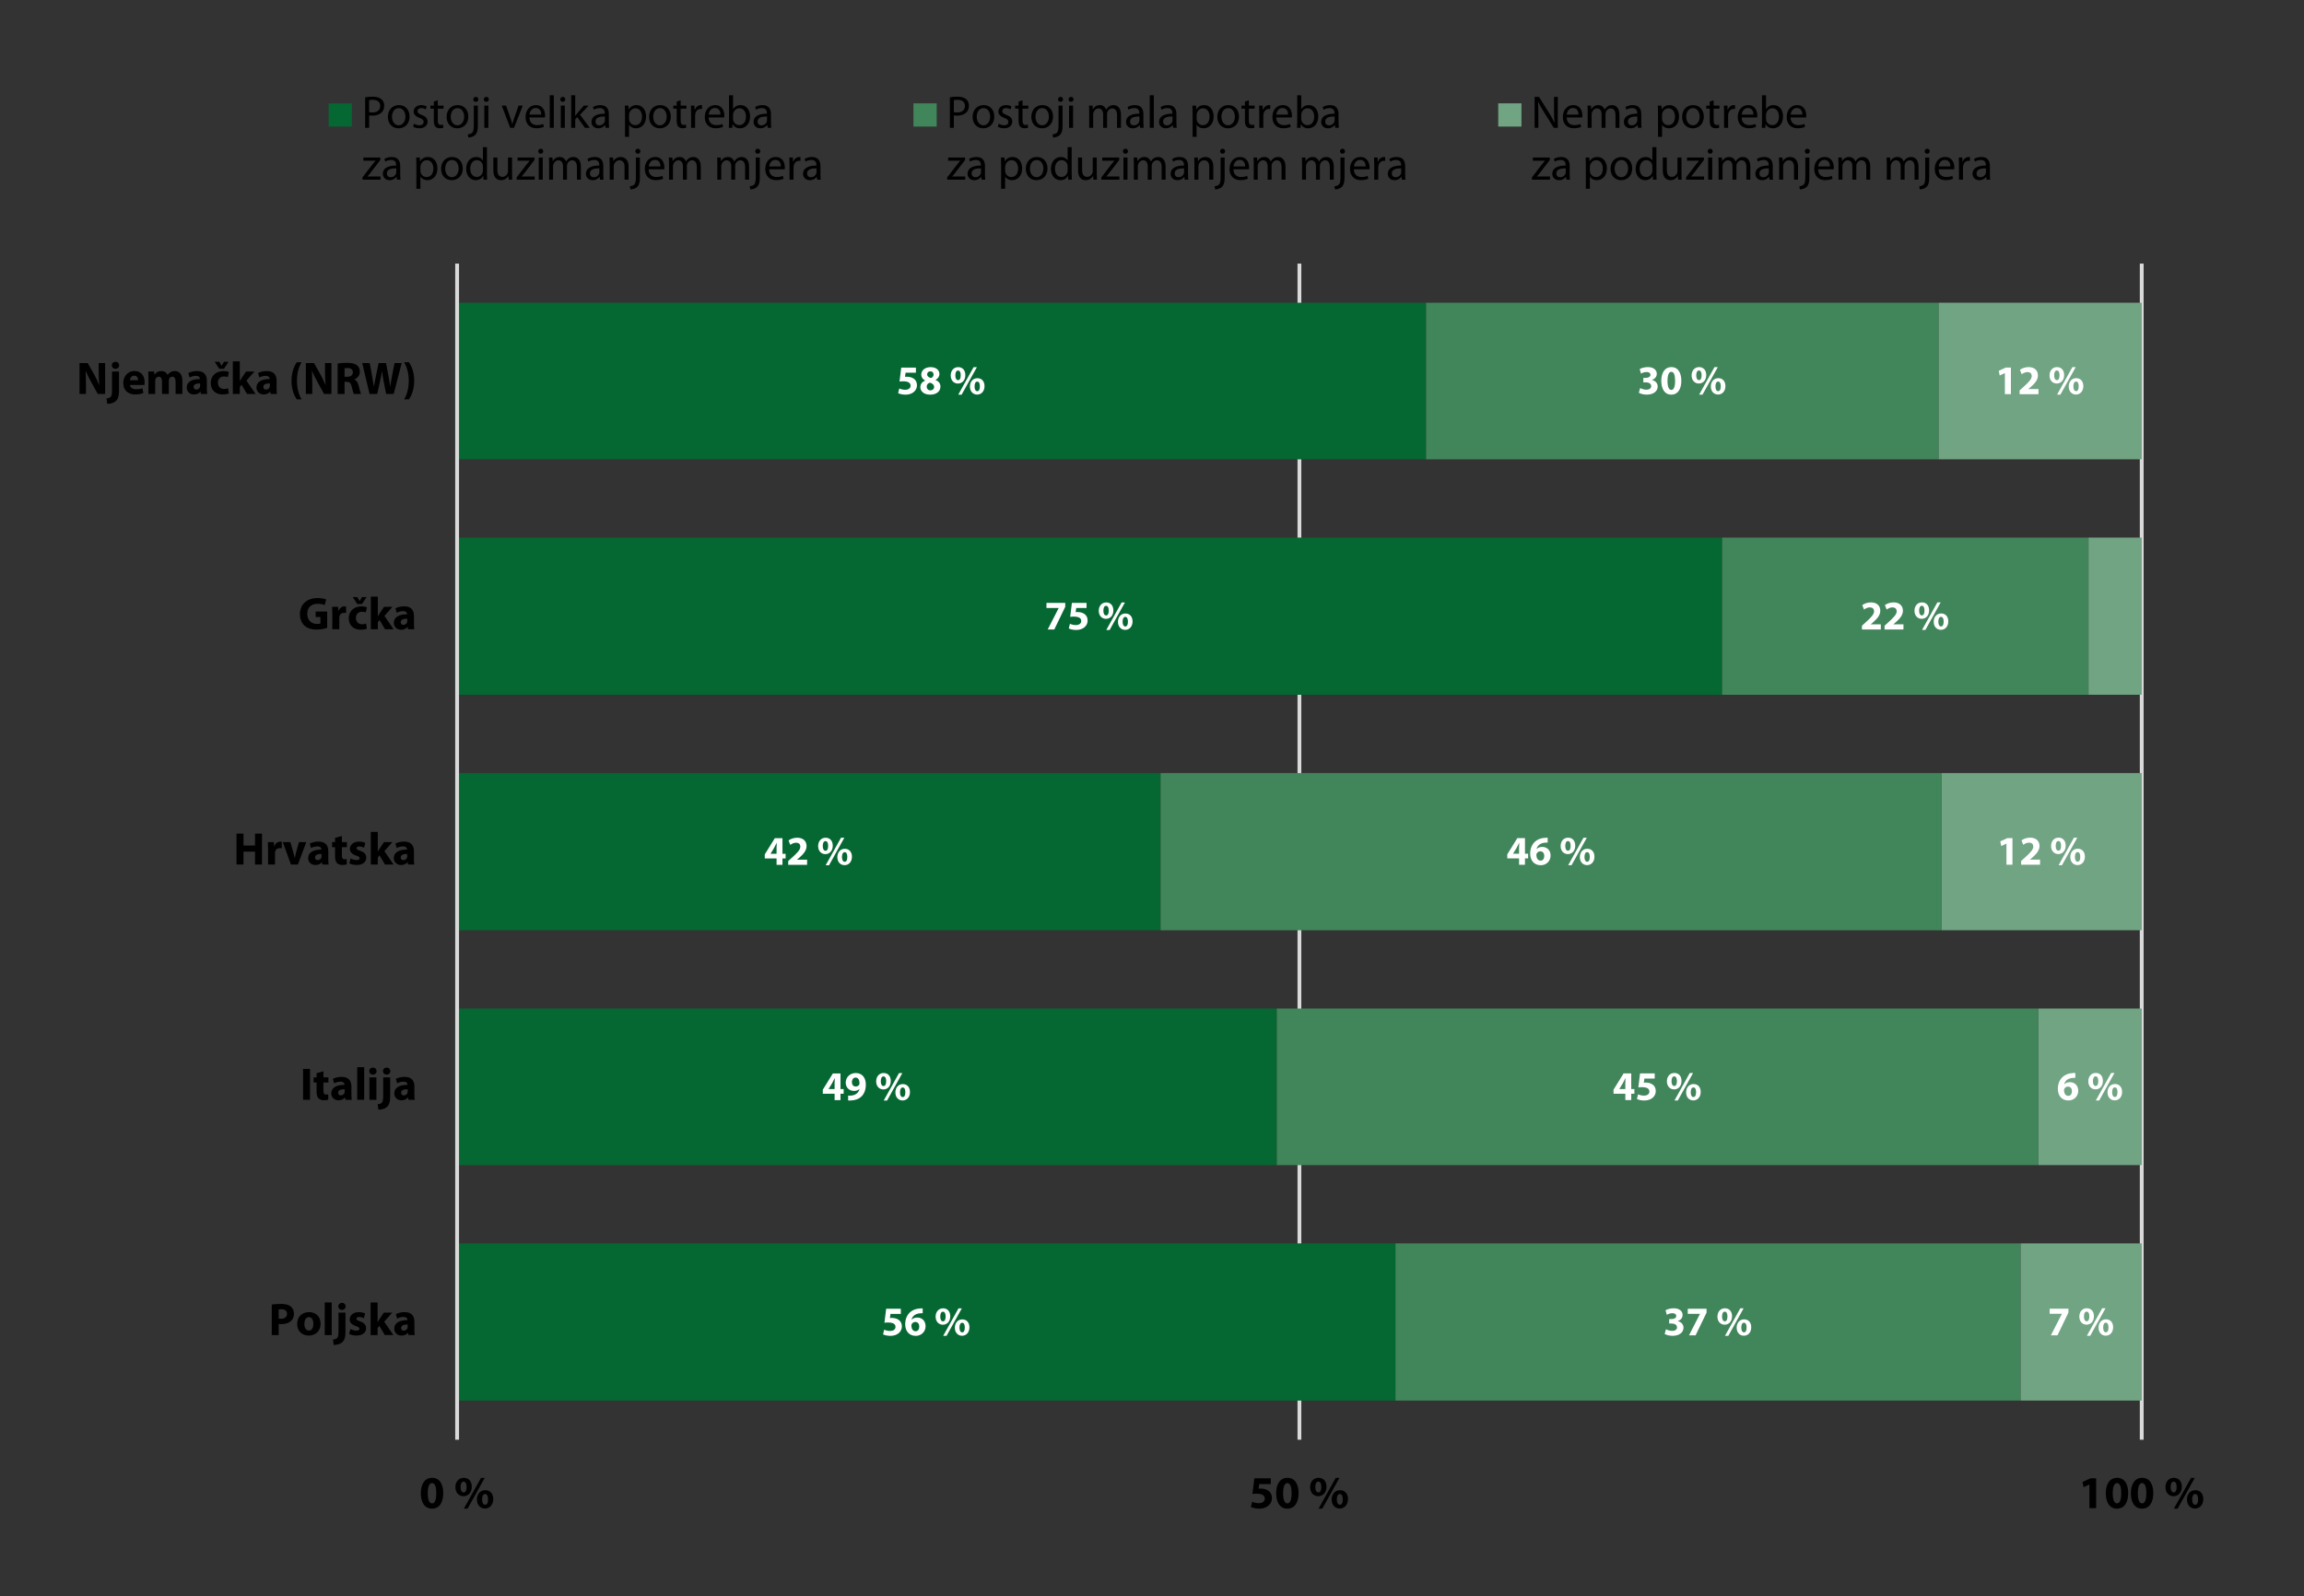 <?xml version="1.0" encoding="UTF-8"?><svg id="a" xmlns="http://www.w3.org/2000/svg" xmlns:xlink="http://www.w3.org/1999/xlink" viewBox="0 0 451.991 313.191"><rect x="0" y="0" width="451.991" height="313.191" fill="#333333" stroke="none"/><defs><style>.c,.d,.e{fill:none;}.f{fill:#fff;}.g{fill:#41855a;}.h{fill:#056731;}.i{fill:#70a483;}.d{stroke:#d9d9d9;stroke-linejoin:round;stroke-width:.75px;}.j{clip-path:url(#b);}.e{opacity:0;stroke:#000;stroke-miterlimit:10;stroke-width:0px;}</style><clipPath id="b"><rect class="c" width="451.991" height="313.191"/></clipPath></defs><g class="j"><rect class="e" x="8.504" y="8.504" width="434.983" height="296.183"/><path class="d" d="M420.156,51.715v230.76M254.916,51.715v230.76"/><path class="h" d="M89.676,274.795h184.08v-30.839H89.676v30.839Zm0-46.2H250.475v-30.72H89.676v30.72Zm0-46.08H227.676v-30.84H89.676v30.84Zm0-46.2h248.16v-30.84H89.676v30.84Zm0-46.2h190.08v-30.72H89.676v30.72Z"/><path class="g" d="M380.316,90.115h-100.56v-30.72h100.56v30.72Zm29.4,46.2h-71.88v-30.84h71.88v30.84Zm-28.8,46.2H227.676v-30.84h153.24v30.84Zm18.96,46.08H250.476v-30.72h149.4v30.72Zm-3.48,46.2h-122.64v-30.84h122.64v30.84Z"/><rect class="i" x="409.716" y="105.475" width="10.44" height="30.84"/><path class="i" d="M396.396,274.795h23.76v-30.839h-23.76v30.839Zm3.48-46.2h20.281v-30.72h-20.281v30.72Zm-18.96-46.08h39.24v-30.84h-39.24v30.84Zm-.6-92.4h39.84v-30.72h-39.84v30.72Z"/><line class="d" x1="89.676" y1="282.475" x2="89.676" y2="51.715"/><path class="f" d="M176.723,256.783h-2.878l-.338,2.742c.209-.032,.41-.048,.699-.048,1.045,0,1.471,.33,1.471,.868,0,.555-.539,.796-1.045,.796-.474,0-.949-.145-1.174-.257l-.225,.917c.29,.153,.82,.297,1.455,.297,1.407,0,2.243-.86,2.243-1.833,0-.611-.241-1.045-.635-1.311-.362-.265-.876-.378-1.375-.378-.129,0-.225,.008-.338,.016l.113-.804h2.026v-1.005Z"/><path class="f" d="M179.633,261.197c-.555,0-.82-.498-.844-1.053,0-.145,.016-.241,.056-.314,.113-.257,.386-.458,.716-.458,.523,0,.78,.418,.78,.9,0,.531-.273,.925-.699,.925h-.008Zm1.375-4.486c-.113-.008-.265-.016-.49,.008-.812,.04-1.495,.289-2.01,.764-.571,.531-.933,1.351-.933,2.332,0,1.246,.683,2.283,2.082,2.283,1.126,0,1.921-.852,1.921-1.889,0-1.085-.74-1.704-1.616-1.704-.482,0-.852,.153-1.109,.41h-.024c.137-.603,.619-1.166,1.704-1.246,.193-.016,.338-.024,.474-.016v-.941Z"/><path class="f" d="M188.758,259.532c.37,0,.514,.41,.514,.941,0,.587-.169,.941-.514,.941s-.539-.394-.531-.941c0-.523,.161-.941,.523-.941h.008Zm.016-.667c-.884,0-1.455,.708-1.455,1.64,0,.981,.627,1.576,1.415,1.576,.756,0,1.447-.579,1.447-1.664,0-.892-.507-1.552-1.399-1.552h-.008Zm-3.087,3.232l2.999-5.395h-.651l-3.007,5.395h.659Zm-.7-4.736c.378,0,.523,.41,.523,.941,0,.595-.169,.949-.515,.949-.354,0-.547-.394-.539-.941,0-.531,.161-.949,.523-.949h.008Zm.024-.667c-.892,0-1.463,.708-1.463,1.64,0,.981,.627,1.584,1.423,1.584,.756,0,1.447-.579,1.447-1.664,0-.9-.507-1.56-1.399-1.56h-.008Z"/><path class="f" d="M162.548,213.68l.008-.016,.691-1.142c.177-.33,.322-.635,.49-.973h.024c-.016,.338-.032,.659-.032,.973v1.158h-1.182Zm2.34,2.163v-1.246h.619v-.917h-.619v-3.063h-1.504l-1.97,3.184v.796h2.315v1.246h1.158Z"/><path class="f" d="M167.846,211.421c.555,0,.772,.547,.764,1.102,0,.153-.016,.233-.056,.313-.121,.185-.346,.338-.691,.338-.49,0-.74-.386-.74-.836,0-.547,.306-.917,.716-.917h.008Zm-1.463,4.494c.137,.008,.354,.016,.555,0,.82-.032,1.511-.273,2.01-.732,.563-.523,.908-1.311,.908-2.404,0-1.222-.635-2.251-1.978-2.251-1.15,0-1.97,.86-1.97,1.881s.74,1.632,1.624,1.632c.482,0,.82-.137,1.061-.378l.016,.008c-.088,.394-.314,.74-.659,.965-.281,.193-.659,.306-1.037,.322-.241,.016-.37,.024-.531,0v.957Z"/><path class="f" d="M177.092,213.367c.37,0,.515,.41,.515,.941,0,.587-.169,.941-.515,.941s-.539-.394-.531-.941c0-.523,.161-.941,.523-.941h.008Zm.016-.667c-.884,0-1.455,.708-1.455,1.64,0,.981,.627,1.576,1.415,1.576,.756,0,1.447-.579,1.447-1.664,0-.892-.507-1.552-1.399-1.552h-.008Zm-3.087,3.232l2.999-5.395h-.651l-3.007,5.395h.659Zm-.699-4.736c.378,0,.523,.41,.523,.941,0,.595-.169,.949-.515,.949-.354,0-.547-.394-.539-.941,0-.531,.161-.949,.523-.949h.008Zm.024-.667c-.893,0-1.463,.708-1.463,1.64,0,.981,.627,1.584,1.423,1.584,.756,0,1.447-.579,1.447-1.664,0-.901-.507-1.56-1.399-1.56h-.008Z"/><path class="f" d="M151.163,167.514l.008-.016,.691-1.142c.177-.33,.322-.635,.49-.973h.024c-.016,.338-.032,.659-.032,.973v1.158h-1.182Zm2.34,2.163v-1.246h.619v-.917h-.619v-3.063h-1.504l-1.97,3.184v.796h2.316v1.246h1.158Z"/><path class="f" d="M158.335,169.677v-1.005h-1.978v-.016l.482-.402c.764-.675,1.391-1.375,1.391-2.251,0-.949-.643-1.64-1.833-1.64-.699,0-1.319,.241-1.704,.539l.346,.868c.273-.201,.667-.426,1.118-.426,.603,0,.852,.338,.852,.764-.008,.611-.563,1.198-1.713,2.227l-.667,.603v.74h3.706Z"/><path class="f" d="M165.708,167.201c.37,0,.514,.41,.514,.941,0,.587-.169,.941-.514,.941s-.539-.394-.531-.941c0-.523,.161-.941,.523-.941h.008Zm.016-.667c-.884,0-1.455,.707-1.455,1.64,0,.981,.627,1.576,1.415,1.576,.756,0,1.447-.579,1.447-1.664,0-.893-.507-1.552-1.399-1.552h-.008Zm-3.087,3.232l2.999-5.395h-.651l-3.007,5.395h.659Zm-.699-4.736c.378,0,.523,.41,.523,.941,0,.595-.169,.949-.514,.949-.354,0-.547-.394-.539-.941,0-.531,.161-.949,.523-.949h.008Zm.024-.667c-.892,0-1.463,.708-1.463,1.64,0,.981,.627,1.584,1.423,1.584,.756,0,1.447-.579,1.447-1.664,0-.901-.507-1.56-1.399-1.56h-.008Z"/><polygon class="f" points="205.289 118.286 205.289 119.291 207.684 119.291 207.684 119.307 205.53 123.512 206.824 123.512 208.979 119.049 208.979 118.286 205.289 118.286"/><path class="f" d="M213.16,118.286h-2.878l-.338,2.742c.209-.032,.41-.048,.699-.048,1.045,0,1.471,.33,1.471,.868,0,.555-.539,.796-1.045,.796-.474,0-.949-.145-1.174-.257l-.225,.917c.289,.153,.82,.298,1.455,.298,1.407,0,2.243-.86,2.243-1.833,0-.611-.241-1.045-.635-1.311-.362-.265-.876-.378-1.375-.378-.129,0-.225,.008-.338,.016l.113-.804h2.026v-1.005Z"/><path class="f" d="M220.758,121.035c.37,0,.514,.41,.514,.941,0,.587-.169,.941-.514,.941s-.539-.394-.531-.941c0-.523,.161-.941,.523-.941h.008Zm.016-.667c-.884,0-1.455,.708-1.455,1.64,0,.981,.627,1.576,1.415,1.576,.756,0,1.447-.579,1.447-1.664,0-.892-.507-1.552-1.399-1.552h-.008Zm-3.087,3.232l2.999-5.395h-.651l-3.007,5.395h.659Zm-.699-4.736c.378,0,.523,.41,.523,.941,0,.595-.169,.949-.515,.949-.354,0-.547-.394-.539-.941,0-.531,.161-.949,.523-.949h.008Zm.024-.667c-.892,0-1.463,.707-1.463,1.64,0,.981,.627,1.584,1.423,1.584,.756,0,1.447-.579,1.447-1.664,0-.9-.506-1.56-1.399-1.56h-.008Z"/><path class="f" d="M179.681,72.12h-2.878l-.338,2.742c.209-.032,.41-.048,.7-.048,1.045,0,1.471,.33,1.471,.868,0,.555-.539,.796-1.045,.796-.474,0-.949-.145-1.174-.257l-.225,.917c.289,.153,.82,.298,1.455,.298,1.407,0,2.243-.86,2.243-1.833,0-.611-.241-1.045-.635-1.311-.362-.265-.876-.378-1.375-.378-.129,0-.225,.008-.338,.016l.113-.804h2.026v-1.005Z"/><path class="f" d="M182.519,72.86c.442,0,.627,.322,.627,.651,0,.322-.249,.579-.531,.659-.418-.129-.732-.354-.732-.708,0-.322,.209-.603,.627-.603h.008Zm.008,3.731c-.45,0-.74-.354-.732-.732,0-.378,.233-.667,.635-.78,.474,.129,.82,.402,.82,.86,0,.37-.29,.651-.716,.651h-.008Zm.032-4.559c-1.037,0-1.833,.587-1.833,1.471,0,.458,.249,.884,.756,1.15v.016c-.571,.249-.933,.683-.933,1.311,0,.708,.611,1.455,1.938,1.455,1.214,0,2.01-.643,2.01-1.592,0-.667-.45-1.102-.965-1.294v-.024c.523-.257,.764-.699,.764-1.15,0-.635-.507-1.343-1.729-1.343h-.008Z"/><path class="f" d="M191.717,74.87c.37,0,.514,.41,.514,.941,0,.587-.169,.941-.514,.941s-.539-.394-.531-.941c0-.523,.161-.941,.523-.941h.008Zm.016-.667c-.884,0-1.455,.708-1.455,1.64,0,.981,.627,1.576,1.415,1.576,.756,0,1.447-.579,1.447-1.664,0-.892-.507-1.552-1.399-1.552h-.008Zm-3.087,3.232l2.999-5.395h-.651l-3.007,5.395h.659Zm-.699-4.736c.378,0,.523,.41,.523,.941,0,.595-.169,.949-.514,.949-.354,0-.547-.394-.539-.941,0-.531,.161-.949,.523-.949h.008Zm.024-.667c-.892,0-1.463,.708-1.463,1.64,0,.981,.627,1.584,1.423,1.584,.756,0,1.447-.579,1.447-1.664,0-.901-.507-1.56-1.399-1.56h-.008Z"/><path class="f" d="M326.572,261.727c.306,.185,.876,.362,1.552,.362,1.327,0,2.139-.675,2.139-1.592,0-.691-.507-1.166-1.134-1.278v-.016c.643-.217,.957-.659,.957-1.214,0-.716-.619-1.302-1.729-1.302-.683,0-1.302,.193-1.616,.394l.249,.884c.209-.129,.659-.314,1.085-.314,.523,0,.772,.233,.772,.547,0,.442-.514,.603-.925,.603h-.474v.876h.498c.531,0,1.045,.233,1.045,.756,0,.386-.322,.691-.957,.691-.499,0-.997-.201-1.214-.322l-.249,.925Z"/><polygon class="f" points="331.099 256.775 331.099 257.78 333.494 257.78 333.494 257.796 331.34 262.001 332.634 262.001 334.789 257.538 334.789 256.775 331.099 256.775"/><path class="f" d="M342.129,259.524c.37,0,.515,.41,.515,.941,0,.587-.169,.941-.515,.941s-.539-.394-.531-.941c0-.523,.161-.941,.523-.941h.008Zm.016-.667c-.884,0-1.455,.708-1.455,1.64,0,.981,.627,1.576,1.415,1.576,.756,0,1.447-.579,1.447-1.664,0-.892-.507-1.552-1.399-1.552h-.008Zm-3.087,3.232l2.999-5.395h-.651l-3.007,5.395h.659Zm-.699-4.736c.378,0,.523,.41,.523,.941,0,.595-.169,.949-.514,.949-.354,0-.547-.394-.539-.941,0-.531,.161-.949,.523-.949h.008Zm.024-.667c-.893,0-1.463,.708-1.463,1.64,0,.981,.627,1.584,1.423,1.584,.756,0,1.447-.579,1.447-1.664,0-.9-.507-1.56-1.399-1.56h-.008Z"/><path class="f" d="M317.672,213.672l.008-.016,.691-1.142c.177-.33,.322-.635,.49-.973h.024c-.016,.338-.032,.659-.032,.973v1.158h-1.182Zm2.34,2.163v-1.246h.619v-.917h-.619v-3.063h-1.504l-1.97,3.184v.796h2.316v1.246h1.158Z"/><path class="f" d="M324.618,210.609h-2.878l-.338,2.742c.209-.032,.41-.048,.699-.048,1.045,0,1.471,.33,1.471,.868,0,.555-.539,.796-1.045,.796-.474,0-.949-.145-1.174-.257l-.225,.917c.289,.153,.82,.297,1.455,.297,1.407,0,2.243-.86,2.243-1.833,0-.611-.241-1.045-.635-1.311-.362-.265-.876-.378-1.375-.378-.129,0-.225,.008-.338,.016l.113-.804h2.026v-1.005Z"/><path class="f" d="M332.216,213.359c.37,0,.514,.41,.514,.941,0,.587-.169,.941-.514,.941s-.539-.394-.531-.941c0-.523,.161-.941,.523-.941h.008Zm.016-.667c-.884,0-1.455,.708-1.455,1.64,0,.981,.627,1.576,1.415,1.576,.756,0,1.447-.579,1.447-1.664,0-.892-.507-1.552-1.399-1.552h-.008Zm-3.087,3.232l2.999-5.395h-.651l-3.007,5.395h.659Zm-.699-4.736c.378,0,.523,.41,.523,.941,0,.595-.169,.949-.514,.949-.354,0-.547-.394-.539-.941,0-.531,.161-.949,.523-.949h.008Zm.024-.667c-.892,0-1.463,.708-1.463,1.64,0,.981,.627,1.584,1.423,1.584,.756,0,1.447-.579,1.447-1.664,0-.9-.507-1.56-1.399-1.56h-.008Z"/><path class="f" d="M296.824,167.506l.008-.016,.691-1.142c.177-.33,.322-.635,.49-.973h.024c-.016,.338-.032,.659-.032,.973v1.158h-1.182Zm2.34,2.163v-1.246h.619v-.917h-.619v-3.063h-1.503l-1.97,3.184v.796h2.315v1.246h1.158Z"/><path class="f" d="M302.243,168.857c-.555,0-.82-.499-.844-1.053,0-.145,.016-.241,.056-.314,.113-.257,.386-.458,.716-.458,.523,0,.78,.418,.78,.9,0,.531-.273,.925-.699,.925h-.008Zm1.375-4.486c-.113-.008-.265-.016-.49,.008-.812,.04-1.496,.289-2.01,.764-.571,.531-.933,1.351-.933,2.332,0,1.246,.683,2.283,2.082,2.283,1.126,0,1.922-.852,1.922-1.889,0-1.085-.74-1.704-1.616-1.704-.482,0-.852,.153-1.109,.41h-.024c.137-.603,.619-1.166,1.704-1.246,.193-.016,.338-.024,.474-.016v-.941Z"/><path class="f" d="M311.368,167.193c.37,0,.514,.41,.514,.941,0,.587-.169,.941-.514,.941s-.539-.394-.531-.941c0-.523,.161-.941,.523-.941h.008Zm.016-.667c-.884,0-1.455,.708-1.455,1.64,0,.981,.627,1.576,1.415,1.576,.756,0,1.447-.579,1.447-1.664,0-.892-.507-1.552-1.399-1.552h-.008Zm-3.087,3.232l2.999-5.395h-.651l-3.007,5.395h.659Zm-.699-4.736c.378,0,.523,.41,.523,.941,0,.595-.169,.949-.515,.949-.354,0-.547-.394-.539-.941,0-.531,.161-.949,.523-.949h.008Zm.024-.667c-.892,0-1.463,.708-1.463,1.64,0,.981,.627,1.584,1.423,1.584,.756,0,1.447-.579,1.447-1.664,0-.9-.507-1.56-1.399-1.56h-.008Z"/><path class="f" d="M368.975,123.504v-1.005h-1.978v-.016l.482-.402c.764-.675,1.391-1.375,1.391-2.251,0-.949-.643-1.64-1.833-1.64-.699,0-1.318,.241-1.704,.539l.346,.868c.273-.201,.667-.426,1.118-.426,.603,0,.852,.338,.852,.764-.008,.611-.563,1.198-1.713,2.227l-.667,.603v.74h3.707Z"/><path class="f" d="M373.413,123.504v-1.005h-1.978v-.016l.482-.402c.764-.675,1.391-1.375,1.391-2.251,0-.949-.643-1.64-1.833-1.64-.699,0-1.319,.241-1.704,.539l.346,.868c.273-.201,.667-.426,1.118-.426,.603,0,.852,.338,.852,.764-.008,.611-.563,1.198-1.712,2.227l-.667,.603v.74h3.706Z"/><path class="f" d="M380.786,121.027c.37,0,.515,.41,.515,.941,0,.587-.169,.941-.515,.941s-.539-.394-.531-.941c0-.523,.161-.941,.523-.941h.008Zm.016-.667c-.884,0-1.455,.708-1.455,1.64,0,.981,.627,1.576,1.415,1.576,.756,0,1.447-.579,1.447-1.664,0-.893-.507-1.552-1.399-1.552h-.008Zm-3.087,3.232l2.999-5.395h-.651l-3.007,5.395h.659Zm-.699-4.735c.378,0,.523,.41,.523,.941,0,.595-.169,.949-.515,.949-.354,0-.547-.394-.539-.941,0-.531,.161-.949,.523-.949h.008Zm.024-.667c-.892,0-1.463,.708-1.463,1.64,0,.981,.627,1.584,1.423,1.584,.756,0,1.447-.579,1.447-1.664,0-.9-.507-1.56-1.399-1.56h-.008Z"/><path class="f" d="M321.507,77.064c.305,.185,.876,.362,1.552,.362,1.327,0,2.139-.675,2.139-1.592,0-.691-.507-1.166-1.134-1.278v-.016c.643-.217,.957-.659,.957-1.214,0-.715-.619-1.302-1.729-1.302-.683,0-1.302,.193-1.616,.394l.249,.884c.209-.129,.659-.314,1.085-.314,.523,0,.772,.233,.772,.547,0,.442-.514,.603-.925,.603h-.474v.876h.498c.531,0,1.045,.233,1.045,.756,0,.386-.322,.691-.957,.691-.499,0-.997-.201-1.214-.322l-.249,.925Z"/><path class="f" d="M327.875,76.502c-.466,0-.756-.579-.748-1.785,0-1.182,.289-1.769,.748-1.769,.49,0,.74,.611,.74,1.769,0,1.19-.257,1.785-.732,1.785h-.008Zm-.008,.925c1.319,0,1.97-1.117,1.97-2.725,0-1.431-.555-2.677-1.946-2.677-1.351,0-1.986,1.19-1.986,2.709,.008,1.479,.603,2.693,1.954,2.693h.008Z"/><path class="f" d="M337.064,74.862c.37,0,.515,.41,.515,.941,0,.587-.169,.941-.515,.941s-.539-.394-.531-.941c0-.523,.161-.941,.523-.941h.008Zm.016-.667c-.884,0-1.455,.707-1.455,1.64,0,.981,.627,1.576,1.415,1.576,.756,0,1.447-.579,1.447-1.664,0-.893-.507-1.552-1.399-1.552h-.008Zm-3.087,3.232l2.999-5.395h-.651l-3.007,5.395h.659Zm-.699-4.736c.378,0,.523,.41,.523,.941,0,.595-.169,.949-.514,.949-.354,0-.547-.394-.539-.941,0-.531,.161-.949,.523-.949h.008Zm.024-.667c-.892,0-1.463,.708-1.463,1.64,0,.981,.627,1.584,1.423,1.584,.756,0,1.447-.579,1.447-1.664,0-.901-.507-1.56-1.399-1.56h-.008Z"/><polygon class="f" points="402.092 256.766 402.092 257.771 404.488 257.771 404.488 257.788 402.333 261.993 403.627 261.993 405.782 257.53 405.782 256.766 402.092 256.766"/><path class="f" d="M413.123,259.516c.37,0,.515,.41,.515,.941,0,.587-.169,.941-.515,.941s-.539-.394-.531-.941c0-.523,.161-.941,.523-.941h.008Zm.016-.667c-.884,0-1.455,.708-1.455,1.64,0,.981,.627,1.576,1.415,1.576,.756,0,1.447-.579,1.447-1.664,0-.892-.506-1.552-1.399-1.552h-.008Zm-3.087,3.232l2.999-5.395h-.651l-3.007,5.395h.659Zm-.699-4.736c.378,0,.523,.41,.523,.941,0,.595-.169,.949-.514,.949-.354,0-.547-.394-.539-.941,0-.531,.161-.949,.523-.949h.008Zm.024-.667c-.893,0-1.463,.708-1.463,1.64,0,.981,.627,1.584,1.423,1.584,.756,0,1.447-.579,1.447-1.664,0-.9-.507-1.56-1.399-1.56h-.008Z"/><path class="f" d="M405.758,215.015c-.555,0-.82-.498-.844-1.053,0-.145,.016-.241,.056-.314,.113-.257,.386-.458,.716-.458,.523,0,.78,.418,.78,.9,0,.531-.273,.925-.7,.925h-.008Zm1.375-4.486c-.113-.008-.265-.016-.49,.008-.812,.04-1.495,.289-2.01,.764-.571,.531-.933,1.351-.933,2.332,0,1.246,.683,2.283,2.082,2.283,1.126,0,1.922-.852,1.922-1.889,0-1.085-.74-1.704-1.616-1.704-.482,0-.852,.153-1.109,.41h-.024c.137-.603,.619-1.166,1.704-1.246,.193-.016,.338-.024,.474-.016v-.941Z"/><path class="f" d="M414.883,213.351c.37,0,.514,.41,.514,.941,0,.587-.169,.941-.514,.941s-.539-.394-.531-.941c0-.523,.161-.941,.523-.941h.008Zm.016-.667c-.884,0-1.455,.707-1.455,1.64,0,.981,.627,1.576,1.415,1.576,.756,0,1.447-.579,1.447-1.664,0-.892-.507-1.552-1.399-1.552h-.008Zm-3.087,3.232l2.999-5.395h-.651l-3.007,5.395h.659Zm-.699-4.736c.378,0,.523,.41,.523,.941,0,.595-.169,.949-.515,.949-.354,0-.547-.394-.539-.941,0-.531,.161-.949,.523-.949h.008Zm.024-.667c-.892,0-1.463,.707-1.463,1.64,0,.981,.627,1.584,1.423,1.584,.756,0,1.447-.579,1.447-1.664,0-.901-.507-1.56-1.399-1.56h-.008Z"/><polygon class="f" points="393.618 169.661 394.799 169.661 394.799 164.435 393.794 164.435 392.404 165.078 392.604 165.995 393.602 165.521 393.618 165.521 393.618 169.661"/><path class="f" d="M400.21,169.661v-1.005h-1.978v-.016l.482-.402c.764-.675,1.391-1.375,1.391-2.251,0-.949-.643-1.64-1.833-1.64-.699,0-1.319,.241-1.704,.539l.346,.868c.273-.201,.667-.426,1.117-.426,.603,0,.852,.338,.852,.764-.008,.611-.563,1.198-1.713,2.227l-.667,.603v.74h3.706Z"/><path class="f" d="M407.583,167.185c.37,0,.515,.41,.515,.941,0,.587-.169,.941-.515,.941s-.539-.394-.531-.941c0-.523,.161-.941,.523-.941h.008Zm.016-.667c-.884,0-1.455,.707-1.455,1.64,0,.981,.627,1.576,1.415,1.576,.756,0,1.447-.579,1.447-1.664,0-.892-.507-1.552-1.399-1.552h-.008Zm-3.087,3.232l2.999-5.395h-.651l-3.007,5.395h.659Zm-.7-4.736c.378,0,.523,.41,.523,.941,0,.595-.169,.949-.515,.949-.354,0-.547-.394-.539-.941,0-.531,.161-.949,.523-.949h.008Zm.024-.667c-.892,0-1.463,.708-1.463,1.64,0,.981,.627,1.584,1.423,1.584,.756,0,1.447-.579,1.447-1.664,0-.9-.507-1.56-1.399-1.56h-.008Z"/><polygon class="f" points="393.312 77.338 394.494 77.338 394.494 72.112 393.489 72.112 392.098 72.755 392.299 73.672 393.296 73.197 393.312 73.197 393.312 77.338"/><path class="f" d="M399.905,77.338v-1.005h-1.978v-.016l.482-.402c.764-.675,1.391-1.375,1.391-2.251,0-.949-.643-1.64-1.833-1.64-.699,0-1.319,.241-1.704,.539l.346,.868c.273-.201,.667-.426,1.118-.426,.603,0,.852,.338,.852,.764-.008,.611-.563,1.198-1.712,2.227l-.667,.603v.74h3.706Z"/><path class="f" d="M407.277,74.862c.37,0,.515,.41,.515,.941,0,.587-.169,.941-.515,.941s-.539-.394-.531-.941c0-.523,.161-.941,.523-.941h.008Zm.016-.667c-.884,0-1.455,.707-1.455,1.64,0,.981,.627,1.576,1.415,1.576,.756,0,1.447-.579,1.447-1.664,0-.893-.507-1.552-1.399-1.552h-.008Zm-3.087,3.232l2.999-5.395h-.651l-3.007,5.395h.659Zm-.699-4.736c.378,0,.523,.41,.523,.941,0,.595-.169,.949-.515,.949-.354,0-.547-.394-.539-.941,0-.531,.161-.949,.523-.949h.008Zm.024-.667c-.893,0-1.463,.708-1.463,1.64,0,.981,.627,1.584,1.423,1.584,.756,0,1.447-.579,1.447-1.664,0-.901-.507-1.56-1.399-1.56h-.008Z"/><path d="M84.758,294.965c-.522,0-.846-.648-.837-1.998,0-1.323,.324-1.98,.837-1.98,.549,0,.828,.684,.828,1.98,0,1.332-.288,1.998-.819,1.998h-.009Zm-.009,1.035c1.476,0,2.205-1.251,2.205-3.051,0-1.602-.621-2.997-2.178-2.997-1.512,0-2.223,1.332-2.223,3.033,.009,1.656,.675,3.015,2.187,3.015h.009Z"/><path d="M95.171,293.129c.414,0,.576,.459,.576,1.053,0,.657-.189,1.053-.576,1.053s-.603-.441-.594-1.053c0-.585,.18-1.053,.585-1.053h.009Zm.018-.747c-.99,0-1.629,.792-1.629,1.836,0,1.098,.702,1.764,1.584,1.764,.846,0,1.62-.648,1.62-1.863,0-.999-.567-1.737-1.566-1.737h-.009Zm-3.456,3.618l3.357-6.039h-.729l-3.366,6.039h.738Zm-.783-5.301c.423,0,.585,.459,.585,1.053,0,.666-.189,1.062-.576,1.062-.396,0-.612-.441-.603-1.053,0-.594,.18-1.062,.585-1.062h.009Zm.027-.747c-.999,0-1.638,.792-1.638,1.836,0,1.098,.702,1.773,1.593,1.773,.846,0,1.62-.648,1.62-1.863,0-1.008-.567-1.746-1.566-1.746h-.009Z"/><path d="M249.296,290.051h-3.222l-.378,3.069c.234-.036,.459-.054,.783-.054,1.17,0,1.647,.369,1.647,.972,0,.621-.603,.891-1.17,.891-.531,0-1.062-.162-1.314-.288l-.252,1.026c.324,.171,.918,.333,1.629,.333,1.575,0,2.511-.963,2.511-2.052,0-.684-.27-1.17-.711-1.467-.405-.297-.981-.423-1.539-.423-.144,0-.252,.009-.378,.018l.126-.9h2.268v-1.125Z"/><path d="M252.554,294.965c-.522,0-.846-.648-.837-1.998,0-1.323,.324-1.98,.837-1.98,.549,0,.828,.684,.828,1.98,0,1.332-.288,1.998-.819,1.998h-.009Zm-.009,1.035c1.476,0,2.205-1.251,2.205-3.051,0-1.602-.621-2.997-2.178-2.997-1.512,0-2.223,1.332-2.223,3.033,.009,1.656,.675,3.015,2.187,3.015h.009Z"/><path d="M262.85,293.129c.414,0,.576,.459,.576,1.053,0,.657-.189,1.053-.576,1.053s-.603-.441-.594-1.053c0-.585,.18-1.053,.585-1.053h.009Zm.018-.747c-.99,0-1.629,.792-1.629,1.836,0,1.098,.702,1.764,1.584,1.764,.846,0,1.62-.648,1.62-1.863,0-.999-.567-1.737-1.566-1.737h-.009Zm-3.456,3.618l3.357-6.039h-.729l-3.366,6.039h.738Zm-.783-5.301c.423,0,.585,.459,.585,1.053,0,.666-.189,1.062-.576,1.062-.396,0-.612-.441-.603-1.053,0-.594,.18-1.062,.585-1.062h.009Zm.027-.747c-.999,0-1.638,.792-1.638,1.836,0,1.098,.702,1.773,1.593,1.773,.846,0,1.62-.648,1.62-1.863,0-1.008-.567-1.746-1.566-1.746h-.009Z"/><polygon points="409.892 295.901 411.215 295.901 411.215 290.051 410.09 290.051 408.533 290.771 408.758 291.797 409.874 291.266 409.892 291.266 409.892 295.901"/><path d="M415.31,294.965c-.522,0-.846-.648-.837-1.998,0-1.323,.324-1.98,.837-1.98,.549,0,.828,.684,.828,1.98,0,1.332-.288,1.998-.819,1.998h-.009Zm-.009,1.035c1.476,0,2.205-1.251,2.205-3.051,0-1.602-.621-2.997-2.178-2.997-1.512,0-2.223,1.332-2.223,3.033,.009,1.656,.675,3.015,2.187,3.015h.009Z"/><path d="M420.23,294.965c-.522,0-.846-.648-.837-1.998,0-1.323,.324-1.98,.837-1.98,.549,0,.828,.684,.828,1.98,0,1.332-.288,1.998-.819,1.998h-.009Zm-.009,1.035c1.476,0,2.205-1.251,2.205-3.051,0-1.602-.621-2.997-2.178-2.997-1.512,0-2.223,1.332-2.223,3.033,.009,1.656,.675,3.015,2.187,3.015h.009Z"/><path d="M430.643,293.129c.414,0,.576,.459,.576,1.053,0,.657-.189,1.053-.576,1.053s-.603-.441-.594-1.053c0-.585,.18-1.053,.585-1.053h.009Zm.018-.747c-.99,0-1.629,.792-1.629,1.836,0,1.098,.702,1.764,1.584,1.764,.846,0,1.62-.648,1.62-1.863,0-.999-.567-1.737-1.566-1.737h-.009Zm-3.456,3.618l3.357-6.039h-.729l-3.366,6.039h.738Zm-.783-5.301c.423,0,.585,.459,.585,1.053,0,.666-.189,1.062-.576,1.062-.396,0-.612-.441-.603-1.053,0-.594,.18-1.062,.585-1.062h.009Zm.027-.747c-.999,0-1.638,.792-1.638,1.836,0,1.098,.702,1.773,1.593,1.773,.846,0,1.62-.648,1.62-1.863,0-1.008-.567-1.746-1.566-1.746h-.009Z"/><path d="M54.671,256.922c.099-.027,.288-.045,.558-.045,.693,0,1.08,.333,1.08,.891,0,.612-.45,.981-1.179,.981-.207,0-.342-.009-.459-.036v-1.791Zm-1.359,5.022h1.359v-2.178c.126,.027,.288,.036,.468,.036,.81,0,1.503-.207,1.971-.639,.369-.333,.558-.837,.558-1.44,0-.594-.252-1.098-.648-1.395-.405-.333-1.008-.495-1.854-.495-.837,0-1.431,.054-1.854,.126v5.985Z"/><path d="M60.599,261.062c-.576,0-.891-.567-.891-1.314,0-.657,.252-1.323,.9-1.323,.621,0,.873,.666,.873,1.314,0,.792-.333,1.323-.873,1.323h-.009Zm-.018,.981c1.17,0,2.313-.738,2.313-2.34,0-1.332-.9-2.259-2.241-2.259-1.422,0-2.358,.909-2.358,2.331s.99,2.268,2.277,2.268h.009Z"/><rect x="63.707" y="255.545" width="1.368" height="6.399"/><path d="M67.082,257.003c.45,0,.729-.306,.729-.684-.009-.387-.279-.684-.72-.684s-.729,.297-.729,.684c0,.378,.279,.684,.711,.684h.009Zm-1.62,6.876c.648,0,1.287-.171,1.692-.54,.414-.378,.621-.963,.621-1.926v-3.87h-1.368v3.546c0,.873-.072,1.224-.27,1.431-.171,.18-.459,.261-.81,.288l.135,1.071Z"/><path d="M68.495,261.719c.333,.18,.846,.315,1.422,.315,1.26,0,1.899-.603,1.899-1.431-.009-.639-.351-1.062-1.188-1.35-.54-.18-.711-.297-.711-.504,0-.216,.189-.351,.522-.351,.369,0,.756,.144,.954,.243l.234-.936c-.27-.135-.72-.261-1.233-.261-1.089,0-1.791,.621-1.791,1.449-.009,.513,.342,1.008,1.26,1.314,.504,.162,.639,.279,.639,.504s-.171,.36-.585,.36c-.405,0-.927-.171-1.179-.324l-.243,.972Z"/><path d="M74.075,255.545h-1.368v6.399h1.368v-1.377l.342-.432,1.071,1.809h1.683l-1.8-2.619,1.575-1.782h-1.647l-.891,1.323c-.108,.162-.216,.342-.315,.531h-.018v-3.852Z"/><path d="M79.97,260.342c0,.081-.009,.162-.027,.234-.09,.279-.378,.504-.711,.504-.306,0-.54-.171-.54-.522,0-.522,.558-.693,1.278-.693v.477Zm1.323-.999c0-1.035-.459-1.899-1.926-1.899-.801,0-1.404,.225-1.71,.396l.252,.873c.288-.171,.765-.324,1.215-.324,.675,0,.801,.333,.801,.567v.054c-1.557,0-2.583,.54-2.583,1.683,0,.702,.531,1.35,1.422,1.35,.522,0,.972-.189,1.26-.54h.027l.081,.441h1.233c-.054-.243-.072-.648-.072-1.062v-1.539Z"/><rect x="59.45" y="209.717" width="1.368" height="6.066"/><path d="M62.105,210.554v.828h-.585v1.008h.585v1.8c0,.621,.126,1.044,.378,1.305,.225,.225,.594,.378,1.035,.378,.378,0,.711-.054,.882-.117l-.009-1.035c-.126,.027-.216,.036-.405,.036-.405,0-.54-.243-.54-.774v-1.593h.981v-1.008h-.981v-1.197l-1.341,.369Z"/><path d="M67.613,214.181c0,.081-.009,.162-.027,.234-.09,.279-.378,.504-.711,.504-.306,0-.54-.171-.54-.522,0-.522,.558-.693,1.278-.693v.477Zm1.323-.999c0-1.035-.459-1.899-1.926-1.899-.801,0-1.404,.225-1.71,.396l.252,.873c.288-.171,.765-.324,1.215-.324,.675,0,.801,.333,.801,.567v.054c-1.557,0-2.583,.54-2.583,1.683,0,.702,.531,1.35,1.422,1.35,.522,0,.972-.189,1.26-.54h.027l.081,.441h1.233c-.054-.243-.072-.648-.072-1.062v-1.539Z"/><rect x="70.074" y="209.384" width="1.368" height="6.399"/><path d="M73.157,210.842c.45,0,.729-.306,.729-.684-.009-.387-.279-.684-.72-.684s-.729,.297-.729,.684c0,.378,.279,.684,.711,.684h.009Zm.684,4.941v-4.401h-1.368v4.401h1.368Z"/><path d="M75.848,210.842c.45,0,.729-.306,.729-.684-.009-.387-.279-.684-.72-.684s-.729,.297-.729,.684c0,.378,.279,.684,.711,.684h.009Zm-1.62,6.876c.648,0,1.287-.171,1.692-.54,.414-.378,.621-.963,.621-1.926v-3.87h-1.368v3.546c0,.873-.072,1.224-.27,1.431-.171,.18-.459,.261-.81,.288l.135,1.071Z"/><path d="M79.973,214.181c0,.081-.009,.162-.027,.234-.09,.279-.378,.504-.711,.504-.306,0-.54-.171-.54-.522,0-.522,.558-.693,1.278-.693v.477Zm1.323-.999c0-1.035-.459-1.899-1.926-1.899-.801,0-1.404,.225-1.71,.396l.252,.873c.288-.171,.765-.324,1.215-.324,.675,0,.801,.333,.801,.567v.054c-1.557,0-2.583,.54-2.583,1.683,0,.702,.531,1.35,1.422,1.35,.522,0,.972-.189,1.26-.54h.027l.081,.441h1.233c-.054-.243-.072-.648-.072-1.062v-1.539Z"/><polygon points="46.4 163.556 46.4 169.622 47.768 169.622 47.768 167.093 50.027 167.093 50.027 169.622 51.395 169.622 51.395 163.556 50.027 163.556 50.027 165.896 47.768 165.896 47.768 163.556 46.4 163.556"/><path d="M52.586,169.622h1.368v-2.223c0-.117,.009-.216,.027-.306,.09-.432,.432-.693,.936-.693,.153,0,.261,.018,.369,.036v-1.287c-.099-.018-.162-.027-.288-.027-.432,0-.963,.27-1.188,.918h-.036l-.054-.819h-1.17c.027,.378,.036,.801,.036,1.449v2.952Z"/><path d="M55.475,165.221l1.602,4.401h1.368l1.638-4.401h-1.44l-.567,2.043c-.099,.378-.171,.711-.243,1.071h-.027c-.072-.351-.144-.702-.252-1.071l-.594-2.043h-1.485Z"/><path d="M63.082,168.02c0,.081-.009,.162-.027,.234-.09,.279-.378,.504-.711,.504-.306,0-.54-.171-.54-.522,0-.522,.558-.693,1.278-.693v.477Zm1.323-.999c0-1.035-.459-1.899-1.926-1.899-.801,0-1.404,.225-1.71,.396l.252,.873c.288-.171,.765-.324,1.215-.324,.675,0,.801,.333,.801,.567v.054c-1.557,0-2.583,.54-2.583,1.683,0,.702,.531,1.35,1.422,1.35,.522,0,.972-.189,1.26-.54h.027l.081,.441h1.233c-.054-.243-.072-.648-.072-1.062v-1.539Z"/><path d="M65.732,164.393v.828h-.585v1.008h.585v1.8c0,.621,.126,1.044,.378,1.305,.225,.225,.594,.378,1.035,.378,.378,0,.711-.054,.882-.117l-.009-1.035c-.126,.027-.216,.036-.405,.036-.405,0-.54-.243-.54-.774v-1.593h.981v-1.008h-.981v-1.197l-1.341,.369Z"/><path d="M68.531,169.397c.333,.18,.846,.315,1.422,.315,1.26,0,1.899-.603,1.899-1.431-.009-.639-.351-1.062-1.188-1.35-.54-.18-.711-.297-.711-.504,0-.216,.189-.351,.522-.351,.369,0,.756,.144,.954,.243l.234-.936c-.27-.135-.72-.261-1.233-.261-1.089,0-1.791,.621-1.791,1.449-.009,.513,.342,1.008,1.26,1.314,.504,.162,.639,.279,.639,.504s-.171,.36-.585,.36c-.405,0-.927-.171-1.179-.324l-.243,.972Z"/><path d="M74.112,163.223h-1.368v6.399h1.368v-1.377l.342-.432,1.071,1.809h1.683l-1.8-2.619,1.575-1.782h-1.647l-.891,1.323c-.108,.162-.216,.342-.315,.531h-.018v-3.852Z"/><path d="M79.884,168.02c0,.081-.009,.162-.027,.234-.09,.279-.378,.504-.711,.504-.306,0-.54-.171-.54-.522,0-.522,.558-.693,1.278-.693v.477Zm1.323-.999c0-1.035-.459-1.899-1.926-1.899-.801,0-1.404,.225-1.71,.396l.252,.873c.288-.171,.765-.324,1.215-.324,.675,0,.801,.333,.801,.567v.054c-1.557,0-2.583,.54-2.583,1.683,0,.702,.531,1.35,1.422,1.35,.522,0,.972-.189,1.26-.54h.027l.081,.441h1.233c-.054-.243-.072-.648-.072-1.062v-1.539Z"/><path d="M64.184,119.987h-2.259v1.071h.936v1.278c-.108,.045-.36,.081-.666,.081-1.125,0-1.917-.729-1.917-1.989,0-1.314,.873-1.962,2.016-1.962,.666,0,1.071,.108,1.404,.261l.288-1.107c-.297-.135-.9-.288-1.683-.288-1.989,0-3.456,1.152-3.465,3.168,0,.891,.306,1.683,.855,2.214,.558,.531,1.359,.81,2.466,.81,.801,0,1.602-.198,2.025-.342v-3.195Z"/><path d="M65.192,123.461h1.368v-2.223c0-.117,.009-.216,.027-.306,.09-.432,.432-.693,.936-.693,.153,0,.261,.018,.369,.036v-1.287c-.099-.018-.162-.027-.288-.027-.432,0-.963,.27-1.188,.918h-.036l-.054-.819h-1.17c.027,.378,.036,.801,.036,1.449v2.952Z"/><path d="M71.012,118.511l.9-1.368h-.9l-.45,.783h-.018l-.459-.783h-.891l.891,1.368h.927Zm.801,3.825c-.207,.09-.459,.144-.783,.144-.666,0-1.206-.423-1.206-1.233-.009-.711,.459-1.224,1.179-1.224,.36,0,.603,.063,.765,.135l.216-1.017c-.288-.108-.684-.171-1.044-.171-1.638,0-2.52,1.053-2.52,2.331,0,1.377,.909,2.25,2.331,2.25,.522,0,.981-.09,1.224-.207l-.162-1.008Z"/><path d="M74.12,117.062h-1.368v6.399h1.368v-1.377l.342-.432,1.071,1.809h1.683l-1.8-2.619,1.575-1.782h-1.647l-.891,1.323c-.108,.162-.216,.342-.315,.531h-.018v-3.852Z"/><path d="M79.889,121.859c0,.081-.009,.162-.027,.234-.09,.279-.378,.504-.711,.504-.306,0-.54-.171-.54-.522,0-.522,.558-.693,1.278-.693v.477Zm1.323-.999c0-1.035-.459-1.899-1.926-1.899-.801,0-1.404,.225-1.71,.396l.252,.873c.288-.171,.765-.324,1.215-.324,.675,0,.801,.333,.801,.567v.054c-1.557,0-2.583,.54-2.583,1.683,0,.702,.531,1.35,1.422,1.35,.522,0,.972-.189,1.26-.54h.027l.081,.441h1.233c-.054-.243-.072-.648-.072-1.062v-1.539Z"/><path d="M16.862,77.3v-1.827c0-.99-.018-1.845-.063-2.655h.036c.288,.711,.693,1.485,1.053,2.142l1.296,2.34h1.44v-6.066h-1.26v1.764c0,.918,.027,1.737,.108,2.538h-.018c-.279-.684-.63-1.44-.99-2.079l-1.26-2.223h-1.602v6.066h1.26Z"/><path d="M22.652,72.359c.45,0,.729-.306,.729-.684-.009-.387-.279-.684-.72-.684s-.729,.297-.729,.684c0,.378,.279,.684,.711,.684h.009Zm-1.62,6.876c.648,0,1.287-.171,1.692-.54,.414-.378,.621-.963,.621-1.926v-3.87h-1.368v3.546c0,.873-.072,1.224-.27,1.431-.171,.18-.459,.261-.81,.288l.135,1.071Z"/><path d="M25.481,74.6c.036-.36,.27-.891,.855-.891,.621,0,.765,.558,.765,.891h-1.62Zm2.844,.936c.018-.099,.045-.306,.045-.54,0-1.089-.54-2.196-1.962-2.196-1.521,0-2.223,1.233-2.223,2.349,0,1.377,.855,2.241,2.349,2.241,.594,0,1.143-.09,1.593-.279l-.18-.927c-.369,.126-.747,.189-1.215,.189-.639,0-1.197-.27-1.242-.837h2.835Z"/><path d="M29.117,77.3h1.332v-2.556c0-.117,.009-.243,.054-.351,.081-.216,.288-.486,.639-.486,.441,0,.639,.378,.639,.927v2.466h1.332v-2.574c0-.108,.018-.243,.045-.342,.099-.261,.315-.477,.639-.477,.441,0,.648,.369,.648,1.008v2.385h1.332v-2.592c0-1.314-.639-1.908-1.485-1.908-.324,0-.594,.081-.837,.216-.216,.126-.405,.306-.576,.54h-.018c-.189-.459-.63-.756-1.206-.756-.747,0-1.143,.414-1.332,.702h-.027l-.054-.603h-1.161c.018,.396,.036,.855,.036,1.404v2.997Z"/><path d="M39.257,75.698c0,.081-.009,.162-.027,.234-.09,.279-.378,.504-.711,.504-.306,0-.54-.171-.54-.522,0-.522,.558-.693,1.278-.693v.477Zm1.323-.999c0-1.035-.459-1.899-1.926-1.899-.801,0-1.404,.225-1.71,.396l.252,.873c.288-.171,.765-.324,1.215-.324,.675,0,.801,.333,.801,.567v.054c-1.557,0-2.583,.54-2.583,1.683,0,.702,.531,1.35,1.422,1.35,.522,0,.972-.189,1.26-.54h.027l.081,.441h1.233c-.054-.243-.072-.648-.072-1.062v-1.539Z"/><path d="M43.937,72.35l.9-1.368h-.9l-.45,.783h-.018l-.459-.783h-.891l.891,1.368h.927Zm.801,3.825c-.207,.09-.459,.144-.783,.144-.666,0-1.206-.423-1.206-1.233-.009-.711,.459-1.224,1.179-1.224,.36,0,.603,.063,.765,.135l.216-1.017c-.288-.108-.684-.171-1.044-.171-1.638,0-2.52,1.053-2.52,2.331,0,1.377,.909,2.25,2.331,2.25,.522,0,.981-.09,1.224-.207l-.162-1.008Z"/><path d="M47.044,70.901h-1.368v6.399h1.368v-1.377l.342-.432,1.071,1.809h1.683l-1.8-2.619,1.575-1.782h-1.647l-.891,1.323c-.108,.162-.216,.342-.315,.531h-.018v-3.852Z"/><path d="M52.937,75.698c0,.081-.009,.162-.027,.234-.09,.279-.378,.504-.711,.504-.306,0-.54-.171-.54-.522,0-.522,.558-.693,1.278-.693v.477Zm1.323-.999c0-1.035-.459-1.899-1.926-1.899-.801,0-1.404,.225-1.71,.396l.252,.873c.288-.171,.765-.324,1.215-.324,.675,0,.801,.333,.801,.567v.054c-1.557,0-2.583,.54-2.583,1.683,0,.702,.531,1.35,1.422,1.35,.522,0,.972-.189,1.26-.54h.027l.081,.441h1.233c-.054-.243-.072-.648-.072-1.062v-1.539Z"/><path d="M58.211,71.081c-.477,.702-1.017,1.89-1.026,3.645,0,1.737,.549,2.925,1.026,3.627h.954c-.504-.846-.909-2.043-.909-3.627,0-1.611,.405-2.817,.909-3.645h-.954Z"/><path d="M61.259,77.3v-1.827c0-.99-.018-1.845-.063-2.655h.036c.288,.711,.693,1.485,1.053,2.142l1.296,2.34h1.44v-6.066h-1.26v1.764c0,.918,.027,1.737,.108,2.538h-.018c-.279-.684-.63-1.44-.99-2.079l-1.26-2.223h-1.602v6.066h1.26Z"/><path d="M67.598,72.26c.099-.027,.288-.045,.621-.045,.63,0,1.008,.288,1.008,.837,0,.531-.405,.873-1.089,.873h-.54v-1.665Zm-1.359,5.04h1.359v-2.385h.405c.567,.009,.828,.207,.999,.972,.171,.747,.324,1.233,.414,1.413h1.404c-.117-.234-.297-1.026-.486-1.719-.153-.558-.387-.954-.81-1.125v-.027c.522-.189,1.071-.72,1.071-1.485,0-.558-.198-.981-.567-1.269-.432-.351-1.062-.486-1.962-.486-.738,0-1.386,.054-1.827,.135v5.976Z"/><path d="M74.003,77.3l.576-2.601c.144-.621,.243-1.197,.351-1.881h.018c.072,.693,.171,1.26,.288,1.872l.513,2.61h1.485l1.566-6.066h-1.395l-.495,2.475c-.126,.729-.261,1.44-.351,2.115h-.018c-.09-.675-.189-1.323-.324-2.034l-.486-2.556h-1.458l-.513,2.475c-.153,.756-.297,1.485-.396,2.151h-.018c-.099-.621-.225-1.404-.36-2.133l-.459-2.493h-1.467l1.44,6.066h1.503Z"/><path d="M80.234,78.353c.477-.711,1.017-1.89,1.026-3.636,0-1.755-.549-2.943-1.026-3.636h-.954c.504,.837,.909,2.034,.909,3.627s-.405,2.808-.909,3.645h.954Z"/><rect class="h" x="64.476" y="20.275" width="4.56" height="4.56"/><path d="M72.417,19.651c.135-.036,.396-.063,.738-.063,.864,0,1.431,.387,1.431,1.188,0,.828-.576,1.287-1.521,1.287-.261,0-.477-.018-.648-.063v-2.349Zm-.783,5.427h.783v-2.439c.18,.045,.396,.054,.63,.054,.765,0,1.44-.225,1.854-.666,.315-.315,.477-.747,.477-1.296,0-.531-.207-.972-.54-1.26-.36-.324-.927-.504-1.701-.504-.63,0-1.125,.054-1.503,.126v5.985Z"/><path d="M78.206,24.583c-.765,0-1.305-.72-1.305-1.674,0-.828,.405-1.692,1.332-1.692,.936,0,1.305,.927,1.305,1.665,0,.99-.567,1.701-1.323,1.701h-.009Zm-.018,.594c1.035,0,2.16-.702,2.16-2.322,0-1.323-.846-2.232-2.097-2.232-1.197,0-2.16,.855-2.16,2.313,0,1.377,.918,2.241,2.088,2.241h.009Z"/><path d="M81.032,24.862c.306,.18,.747,.306,1.224,.306,1.017,0,1.62-.54,1.62-1.314,0-.648-.396-1.026-1.143-1.305-.567-.225-.819-.387-.819-.747,0-.324,.252-.594,.72-.594,.405,0,.72,.153,.891,.252l.189-.567c-.234-.153-.621-.27-1.062-.27-.927,0-1.503,.576-1.503,1.278,0,.513,.369,.945,1.161,1.233,.576,.216,.801,.414,.801,.792,0,.369-.27,.648-.837,.648-.396,0-.81-.162-1.053-.306l-.189,.594Z"/><path d="M85.109,19.921v.801h-.675v.603h.675v2.367c0,.513,.09,.9,.306,1.143,.189,.207,.486,.333,.855,.333,.306,0,.549-.054,.702-.108l-.036-.603c-.117,.036-.243,.054-.459,.054-.441,0-.594-.306-.594-.846v-2.34h1.134v-.603h-1.134v-1.044l-.774,.243Z"/><path d="M89.729,24.583c-.765,0-1.305-.72-1.305-1.674,0-.828,.405-1.692,1.332-1.692,.936,0,1.305,.927,1.305,1.665,0,.99-.567,1.701-1.323,1.701h-.009Zm-.018,.594c1.035,0,2.16-.702,2.16-2.322,0-1.323-.846-2.232-2.097-2.232-1.197,0-2.16,.855-2.16,2.313,0,1.377,.918,2.241,2.088,2.241h.009Z"/><path d="M93.338,19.984c.315,0,.495-.225,.495-.486,0-.279-.189-.495-.486-.495s-.495,.216-.495,.495c0,.261,.189,.486,.477,.486h.009Zm-1.467,6.993c.423,0,.999-.144,1.35-.495,.387-.396,.522-.945,.522-1.791v-3.969h-.792v3.663c0,1.044-.09,1.395-.306,1.638-.189,.207-.495,.306-.864,.333l.09,.621Z"/><path d="M95.399,19.984c.306,0,.495-.225,.495-.486,0-.279-.198-.495-.486-.495-.297,0-.495,.216-.495,.495,0,.261,.189,.486,.477,.486h.009Zm.405,5.094v-4.356h-.792v4.356h.792Z"/><path d="M98.432,20.722l1.656,4.356h.756l1.71-4.356h-.828l-.846,2.439c-.144,.405-.27,.765-.369,1.125h-.027c-.09-.36-.207-.72-.351-1.125l-.855-2.439h-.846Z"/><path d="M103.871,22.477c.063-.549,.405-1.287,1.215-1.287,.882,0,1.098,.783,1.089,1.287h-2.304Zm3.042,.567c.018-.09,.027-.207,.027-.369,0-.801-.369-2.052-1.791-2.052-1.269,0-2.052,1.035-2.052,2.349,0,1.305,.81,2.196,2.142,2.196,.693,0,1.179-.153,1.458-.279l-.144-.567c-.288,.126-.639,.225-1.206,.225-.792,0-1.467-.441-1.485-1.503h3.051Z"/><rect x="107.852" y="18.688" width=".792" height="6.39"/><path d="M110.399,19.984c.306,0,.495-.225,.495-.486,0-.279-.198-.495-.486-.495-.297,0-.495,.216-.495,.495,0,.261,.189,.486,.477,.486h.009Zm.405,5.094v-4.356h-.792v4.356h.792Z"/><path d="M112.844,18.688h-.792v6.39h.792v-1.638l.405-.45,1.494,2.088h.963l-1.917-2.565,1.683-1.791h-.945l-1.287,1.503c-.126,.153-.27,.342-.378,.495h-.018v-4.032Z"/><path d="M118.667,23.611c0,.081-.009,.171-.036,.252-.126,.369-.495,.729-1.071,.729-.396,0-.738-.234-.738-.756,0-.846,.981-.999,1.845-.981v.756Zm.774-1.206c0-.873-.324-1.782-1.665-1.782-.549,0-1.08,.153-1.44,.378l.18,.531c.306-.207,.729-.324,1.143-.324,.891-.009,.99,.648,.99,1.008v.09c-1.683-.009-2.619,.567-2.619,1.62,0,.63,.45,1.251,1.332,1.251,.621,0,1.098-.306,1.332-.648h.027l.072,.549h.711c-.045-.297-.063-.666-.063-1.044v-1.629Z"/><path d="M123.404,22.549c0-.099,.027-.216,.045-.315,.153-.603,.666-.981,1.206-.981,.837,0,1.287,.747,1.287,1.62,0,.999-.486,1.683-1.323,1.683-.558,0-1.044-.378-1.179-.927-.027-.099-.036-.216-.036-.324v-.756Zm-.792,4.311h.792v-2.367h.018c.261,.432,.756,.684,1.341,.684,1.017,0,1.98-.774,1.98-2.34,0-1.323-.792-2.214-1.854-2.214-.702,0-1.224,.306-1.539,.846h-.018l-.045-.747h-.711c.027,.414,.036,.864,.036,1.422v4.716Z"/><path d="M129.452,24.583c-.765,0-1.305-.72-1.305-1.674,0-.828,.405-1.692,1.332-1.692,.936,0,1.305,.927,1.305,1.665,0,.99-.567,1.701-1.323,1.701h-.009Zm-.018,.594c1.035,0,2.16-.702,2.16-2.322,0-1.323-.846-2.232-2.097-2.232-1.197,0-2.16,.855-2.16,2.313,0,1.377,.918,2.241,2.088,2.241h.009Z"/><path d="M132.755,19.921v.801h-.675v.603h.675v2.367c0,.513,.09,.9,.306,1.143,.189,.207,.486,.333,.855,.333,.306,0,.549-.054,.702-.108l-.036-.603c-.117,.036-.243,.054-.459,.054-.441,0-.594-.306-.594-.846v-2.34h1.134v-.603h-1.134v-1.044l-.774,.243Z"/><path d="M135.574,25.078h.792v-2.331c0-.126,.009-.252,.027-.369,.108-.585,.504-1.008,1.062-1.008,.108,0,.189,.009,.27,.018v-.747c-.072-.009-.135-.018-.216-.018-.531,0-1.017,.369-1.215,.954h-.027l-.036-.855h-.693c.027,.405,.036,.846,.036,1.359v2.997Z"/><path d="M139.034,22.477c.063-.549,.405-1.287,1.215-1.287,.882,0,1.098,.783,1.089,1.287h-2.304Zm3.042,.567c.018-.09,.027-.207,.027-.369,0-.801-.369-2.052-1.791-2.052-1.269,0-2.052,1.035-2.052,2.349,0,1.305,.81,2.196,2.142,2.196,.693,0,1.179-.153,1.458-.279l-.144-.567c-.288,.126-.639,.225-1.206,.225-.792,0-1.467-.441-1.485-1.503h3.051Z"/><path d="M143.807,22.549c0-.126,.018-.234,.045-.333,.153-.594,.657-.972,1.197-.972,.846,0,1.296,.747,1.296,1.629,0,.999-.486,1.674-1.323,1.674-.567,0-1.035-.378-1.188-.927-.018-.09-.027-.189-.027-.288v-.783Zm-.792,1.404c0,.387-.009,.828-.036,1.125h.684l.045-.72h.018c.333,.576,.828,.819,1.458,.819,.972,0,1.962-.774,1.962-2.34,0-1.314-.756-2.214-1.836-2.214-.702,0-1.206,.306-1.485,.792h-.018v-2.727h-.792v5.265Z"/><path d="M150.469,23.611c0,.081-.009,.171-.036,.252-.126,.369-.495,.729-1.071,.729-.396,0-.738-.234-.738-.756,0-.846,.981-.999,1.845-.981v.756Zm.774-1.206c0-.873-.324-1.782-1.665-1.782-.549,0-1.08,.153-1.44,.378l.18,.531c.306-.207,.729-.324,1.143-.324,.891-.009,.99,.648,.99,1.008v.09c-1.683-.009-2.619,.567-2.619,1.62,0,.63,.45,1.251,1.332,1.251,.621,0,1.098-.306,1.332-.648h.027l.072,.549h.711c-.045-.297-.063-.666-.063-1.044v-1.629Z"/><path d="M71.112,35.257h3.537v-.63h-2.547v-.018c.198-.216,.378-.441,.558-.675l1.953-2.538v-.495h-3.321v.63h2.367v.018c-.207,.234-.378,.441-.576,.684l-1.971,2.565v.459Z"/><path d="M77.742,33.79c0,.081-.009,.171-.036,.252-.126,.369-.495,.729-1.071,.729-.396,0-.738-.234-.738-.756,0-.846,.981-.999,1.845-.981v.756Zm.774-1.206c0-.873-.324-1.782-1.665-1.782-.549,0-1.08,.153-1.44,.378l.18,.531c.306-.207,.729-.324,1.143-.324,.891-.009,.99,.648,.99,1.008v.09c-1.683-.009-2.619,.567-2.619,1.62,0,.63,.45,1.251,1.332,1.251,.621,0,1.098-.306,1.332-.648h.027l.072,.549h.711c-.045-.297-.063-.666-.063-1.044v-1.629Z"/><path d="M82.476,32.728c0-.099,.027-.216,.045-.315,.153-.603,.666-.981,1.206-.981,.837,0,1.287,.747,1.287,1.62,0,.999-.486,1.683-1.323,1.683-.558,0-1.044-.378-1.179-.927-.027-.099-.036-.216-.036-.324v-.756Zm-.792,4.311h.792v-2.367h.018c.261,.432,.756,.684,1.341,.684,1.017,0,1.98-.774,1.98-2.34,0-1.323-.792-2.214-1.854-2.214-.702,0-1.224,.306-1.539,.846h-.018l-.045-.747h-.711c.027,.414,.036,.864,.036,1.422v4.716Z"/><path d="M88.644,34.762c-.765,0-1.305-.72-1.305-1.674,0-.828,.405-1.692,1.332-1.692,.936,0,1.305,.927,1.305,1.665,0,.99-.567,1.701-1.323,1.701h-.009Zm-.018,.594c1.035,0,2.16-.702,2.16-2.322,0-1.323-.846-2.232-2.097-2.232-1.197,0-2.16,.855-2.16,2.313,0,1.377,.918,2.241,2.088,2.241h.009Z"/><path d="M94.737,33.43c0,.126-.009,.234-.036,.333-.144,.594-.63,.954-1.161,.954-.846,0-1.287-.729-1.287-1.62,0-.954,.486-1.674,1.305-1.674,.594,0,1.026,.414,1.143,.909,.027,.108,.036,.234,.036,.342v.756Zm0-4.563v2.592h-.018c-.189-.342-.639-.657-1.314-.657-1.053,0-1.962,.882-1.953,2.34,0,1.323,.819,2.214,1.872,2.214,.711,0,1.233-.369,1.476-.855h.018l.036,.756h.711c-.027-.297-.036-.738-.036-1.125v-5.265h-.792Z"/><path d="M100.452,30.901h-.792v2.664c0,.153-.027,.297-.072,.405-.144,.36-.513,.729-1.044,.729-.711,0-.972-.567-.972-1.395v-2.403h-.792v2.547c0,1.521,.819,1.908,1.503,1.908,.774,0,1.242-.459,1.44-.81h.018l.045,.711h.702c-.027-.342-.036-.738-.036-1.197v-3.159Z"/><path d="M101.352,35.257h3.537v-.63h-2.547v-.018c.198-.216,.378-.441,.558-.675l1.953-2.538v-.495h-3.321v.63h2.367v.018c-.207,.234-.378,.441-.576,.684l-1.971,2.565v.459Z"/><path d="M106.074,30.163c.306,0,.495-.225,.495-.486,0-.279-.198-.495-.486-.495-.297,0-.495,.216-.495,.495,0,.261,.189,.486,.477,.486h.009Zm.405,5.094v-4.356h-.792v4.356h.792Z"/><path d="M107.726,35.257h.774v-2.628c0-.135,.018-.27,.063-.387,.126-.396,.495-.792,.981-.792,.603,0,.909,.495,.909,1.188v2.619h.774v-2.7c0-.135,.027-.279,.063-.396,.144-.378,.486-.711,.945-.711,.63,0,.945,.495,.945,1.341v2.466h.774v-2.565c0-1.512-.855-1.89-1.44-1.89-.414,0-.693,.108-.954,.306-.18,.135-.36,.315-.495,.567h-.018c-.189-.513-.639-.873-1.224-.873-.729,0-1.134,.387-1.377,.801h-.027l-.036-.702h-.693c.018,.36,.036,.72,.036,1.179v3.177Z"/><path d="M117.581,33.79c0,.081-.009,.171-.036,.252-.126,.369-.495,.729-1.071,.729-.396,0-.738-.234-.738-.756,0-.846,.981-.999,1.845-.981v.756Zm.774-1.206c0-.873-.324-1.782-1.665-1.782-.549,0-1.08,.153-1.44,.378l.18,.531c.306-.207,.729-.324,1.143-.324,.891-.009,.99,.648,.99,1.008v.09c-1.683-.009-2.619,.567-2.619,1.62,0,.63,.45,1.251,1.332,1.251,.621,0,1.098-.306,1.332-.648h.027l.072,.549h.711c-.045-.297-.063-.666-.063-1.044v-1.629Z"/><path d="M119.606,35.257h.792v-2.628c0-.126,.018-.27,.054-.369,.144-.441,.549-.81,1.062-.81,.747,0,1.008,.594,1.008,1.296v2.511h.792v-2.601c0-1.494-.936-1.854-1.539-1.854-.72,0-1.224,.405-1.44,.81h-.018l-.045-.711h-.702c.027,.36,.036,.72,.036,1.179v3.177Z"/><path d="M125.132,30.163c.315,0,.495-.225,.495-.486,0-.279-.189-.495-.486-.495s-.495,.216-.495,.495c0,.261,.189,.486,.477,.486h.009Zm-1.467,6.993c.423,0,.999-.144,1.35-.495,.387-.396,.522-.945,.522-1.791v-3.969h-.792v3.663c0,1.044-.09,1.395-.306,1.638-.189,.207-.495,.306-.864,.333l.09,.621Z"/><path d="M127.265,32.656c.063-.549,.405-1.287,1.215-1.287,.882,0,1.098,.783,1.089,1.287h-2.304Zm3.042,.567c.018-.09,.027-.207,.027-.369,0-.801-.369-2.052-1.791-2.052-1.269,0-2.052,1.035-2.052,2.349,0,1.305,.81,2.196,2.142,2.196,.693,0,1.179-.153,1.458-.279l-.144-.567c-.288,.126-.639,.225-1.206,.225-.792,0-1.467-.441-1.485-1.503h3.051Z"/><path d="M131.246,35.257h.774v-2.628c0-.135,.018-.27,.063-.387,.126-.396,.495-.792,.981-.792,.603,0,.909,.495,.909,1.188v2.619h.774v-2.7c0-.135,.027-.279,.063-.396,.144-.378,.486-.711,.945-.711,.63,0,.945,.495,.945,1.341v2.466h.774v-2.565c0-1.512-.855-1.89-1.44-1.89-.414,0-.693,.108-.954,.306-.18,.135-.36,.315-.495,.567h-.018c-.189-.513-.639-.873-1.224-.873-.729,0-1.134,.387-1.377,.801h-.027l-.036-.702h-.693c.018,.36,.036,.72,.036,1.179v3.177Z"/><path d="M140.723,35.257h.774v-2.628c0-.135,.018-.27,.063-.387,.126-.396,.495-.792,.981-.792,.603,0,.909,.495,.909,1.188v2.619h.774v-2.7c0-.135,.027-.279,.063-.396,.144-.378,.486-.711,.945-.711,.63,0,.945,.495,.945,1.341v2.466h.774v-2.565c0-1.512-.855-1.89-1.44-1.89-.414,0-.693,.108-.954,.306-.18,.135-.36,.315-.495,.567h-.018c-.189-.513-.639-.873-1.224-.873-.729,0-1.134,.387-1.377,.801h-.027l-.036-.702h-.693c.018,.36,.036,.72,.036,1.179v3.177Z"/><path d="M148.648,30.163c.315,0,.495-.225,.495-.486,0-.279-.189-.495-.486-.495s-.495,.216-.495,.495c0,.261,.189,.486,.477,.486h.009Zm-1.467,6.993c.423,0,.999-.144,1.35-.495,.387-.396,.522-.945,.522-1.791v-3.969h-.792v3.663c0,1.044-.09,1.395-.306,1.638-.189,.207-.495,.306-.864,.333l.09,.621Z"/><path d="M150.902,32.656c.063-.549,.405-1.287,1.215-1.287,.882,0,1.098,.783,1.089,1.287h-2.304Zm3.042,.567c.018-.09,.027-.207,.027-.369,0-.801-.369-2.052-1.791-2.052-1.269,0-2.052,1.035-2.052,2.349,0,1.305,.81,2.196,2.142,2.196,.693,0,1.179-.153,1.458-.279l-.144-.567c-.288,.126-.639,.225-1.206,.225-.792,0-1.467-.441-1.485-1.503h3.051Z"/><path d="M154.883,35.257h.792v-2.331c0-.126,.009-.252,.027-.369,.108-.585,.504-1.008,1.062-1.008,.108,0,.189,.009,.27,.018v-.747c-.072-.009-.135-.018-.216-.018-.531,0-1.017,.369-1.215,.954h-.027l-.036-.855h-.693c.027,.405,.036,.846,.036,1.359v2.997Z"/><path d="M160.178,33.79c0,.081-.009,.171-.036,.252-.126,.369-.495,.729-1.071,.729-.396,0-.738-.234-.738-.756,0-.846,.981-.999,1.845-.981v.756Zm.774-1.206c0-.873-.324-1.782-1.665-1.782-.549,0-1.08,.153-1.44,.378l.18,.531c.306-.207,.729-.324,1.143-.324,.891-.009,.99,.648,.99,1.008v.09c-1.683-.009-2.619,.567-2.619,1.62,0,.63,.45,1.251,1.332,1.251,.621,0,1.098-.306,1.332-.648h.027l.072,.549h.711c-.045-.297-.063-.666-.063-1.044v-1.629Z"/><rect class="g" x="179.196" y="20.275" width="4.56" height="4.56"/><path d="M187.126,19.651c.135-.036,.396-.063,.738-.063,.864,0,1.431,.387,1.431,1.188,0,.828-.576,1.287-1.521,1.287-.261,0-.477-.018-.648-.063v-2.349Zm-.783,5.427h.783v-2.439c.18,.045,.396,.054,.63,.054,.765,0,1.44-.225,1.854-.666,.315-.315,.477-.747,.477-1.296,0-.531-.207-.972-.54-1.26-.36-.324-.927-.504-1.701-.504-.63,0-1.125,.054-1.503,.126v5.985Z"/><path d="M192.916,24.583c-.765,0-1.305-.72-1.305-1.674,0-.828,.405-1.692,1.332-1.692,.936,0,1.305,.927,1.305,1.665,0,.99-.567,1.701-1.323,1.701h-.009Zm-.018,.594c1.035,0,2.16-.702,2.16-2.322,0-1.323-.846-2.232-2.097-2.232-1.197,0-2.16,.855-2.16,2.313,0,1.377,.918,2.241,2.088,2.241h.009Z"/><path d="M195.742,24.862c.306,.18,.747,.306,1.224,.306,1.017,0,1.62-.54,1.62-1.314,0-.648-.396-1.026-1.143-1.305-.567-.225-.819-.387-.819-.747,0-.324,.252-.594,.72-.594,.405,0,.72,.153,.891,.252l.189-.567c-.234-.153-.621-.27-1.062-.27-.927,0-1.503,.576-1.503,1.278,0,.513,.369,.945,1.161,1.233,.576,.216,.801,.414,.801,.792,0,.369-.27,.648-.837,.648-.396,0-.81-.162-1.053-.306l-.189,.594Z"/><path d="M199.819,19.921v.801h-.675v.603h.675v2.367c0,.513,.09,.9,.306,1.143,.189,.207,.486,.333,.855,.333,.306,0,.549-.054,.702-.108l-.036-.603c-.117,.036-.243,.054-.459,.054-.441,0-.594-.306-.594-.846v-2.34h1.134v-.603h-1.134v-1.044l-.774,.243Z"/><path d="M204.438,24.583c-.765,0-1.305-.72-1.305-1.674,0-.828,.405-1.692,1.332-1.692,.936,0,1.305,.927,1.305,1.665,0,.99-.567,1.701-1.323,1.701h-.009Zm-.018,.594c1.035,0,2.16-.702,2.16-2.322,0-1.323-.846-2.232-2.097-2.232-1.197,0-2.16,.855-2.16,2.313,0,1.377,.918,2.241,2.088,2.241h.009Z"/><path d="M208.047,19.984c.315,0,.495-.225,.495-.486,0-.279-.189-.495-.486-.495s-.495,.216-.495,.495c0,.261,.189,.486,.477,.486h.009Zm-1.467,6.993c.423,0,.999-.144,1.35-.495,.387-.396,.522-.945,.522-1.791v-3.969h-.792v3.663c0,1.044-.09,1.395-.306,1.638-.189,.207-.495,.306-.864,.333l.09,.621Z"/><path d="M210.108,19.984c.306,0,.495-.225,.495-.486,0-.279-.198-.495-.486-.495-.297,0-.495,.216-.495,.495,0,.261,.189,.486,.477,.486h.009Zm.405,5.094v-4.356h-.792v4.356h.792Z"/><path d="M213.681,25.078h.774v-2.628c0-.135,.018-.27,.063-.387,.126-.396,.495-.792,.981-.792,.603,0,.909,.495,.909,1.188v2.619h.774v-2.7c0-.135,.027-.279,.063-.396,.144-.378,.486-.711,.945-.711,.63,0,.945,.495,.945,1.341v2.466h.774v-2.565c0-1.512-.855-1.89-1.44-1.89-.414,0-.693,.108-.954,.306-.18,.135-.36,.315-.495,.567h-.018c-.189-.513-.639-.873-1.224-.873-.729,0-1.134,.387-1.377,.801h-.027l-.036-.702h-.693c.018,.36,.036,.72,.036,1.179v3.177Z"/><path d="M223.536,23.611c0,.081-.009,.171-.036,.252-.126,.369-.495,.729-1.071,.729-.396,0-.738-.234-.738-.756,0-.846,.981-.999,1.845-.981v.756Zm.774-1.206c0-.873-.324-1.782-1.665-1.782-.549,0-1.08,.153-1.44,.378l.18,.531c.306-.207,.729-.324,1.143-.324,.891-.009,.99,.648,.99,1.008v.09c-1.683-.009-2.619,.567-2.619,1.62,0,.63,.45,1.251,1.332,1.251,.621,0,1.098-.306,1.332-.648h.027l.072,.549h.711c-.045-.297-.063-.666-.063-1.044v-1.629Z"/><rect x="225.561" y="18.688" width=".792" height="6.39"/><path d="M230.016,23.611c0,.081-.009,.171-.036,.252-.126,.369-.495,.729-1.071,.729-.396,0-.738-.234-.738-.756,0-.846,.981-.999,1.845-.981v.756Zm.774-1.206c0-.873-.324-1.782-1.665-1.782-.549,0-1.08,.153-1.44,.378l.18,.531c.306-.207,.729-.324,1.143-.324,.891-.009,.99,.648,.99,1.008v.09c-1.683-.009-2.619,.567-2.619,1.62,0,.63,.45,1.251,1.332,1.251,.621,0,1.098-.306,1.332-.648h.027l.072,.549h.711c-.045-.297-.063-.666-.063-1.044v-1.629Z"/><path d="M234.753,22.549c0-.099,.027-.216,.045-.315,.153-.603,.666-.981,1.206-.981,.837,0,1.287,.747,1.287,1.62,0,.999-.486,1.683-1.323,1.683-.558,0-1.044-.378-1.179-.927-.027-.099-.036-.216-.036-.324v-.756Zm-.792,4.311h.792v-2.367h.018c.261,.432,.756,.684,1.341,.684,1.017,0,1.98-.774,1.98-2.34,0-1.323-.792-2.214-1.854-2.214-.702,0-1.224,.306-1.539,.846h-.018l-.045-.747h-.711c.027,.414,.036,.864,.036,1.422v4.716Z"/><path d="M240.921,24.583c-.765,0-1.305-.72-1.305-1.674,0-.828,.405-1.692,1.332-1.692,.936,0,1.305,.927,1.305,1.665,0,.99-.567,1.701-1.323,1.701h-.009Zm-.018,.594c1.035,0,2.16-.702,2.16-2.322,0-1.323-.846-2.232-2.097-2.232-1.197,0-2.16,.855-2.16,2.313,0,1.377,.918,2.241,2.088,2.241h.009Z"/><path d="M244.224,19.921v.801h-.675v.603h.675v2.367c0,.513,.09,.9,.306,1.143,.189,.207,.486,.333,.855,.333,.306,0,.549-.054,.702-.108l-.036-.603c-.117,.036-.243,.054-.459,.054-.441,0-.594-.306-.594-.846v-2.34h1.134v-.603h-1.134v-1.044l-.774,.243Z"/><path d="M247.044,25.078h.792v-2.331c0-.126,.009-.252,.027-.369,.108-.585,.504-1.008,1.062-1.008,.108,0,.189,.009,.27,.018v-.747c-.072-.009-.135-.018-.216-.018-.531,0-1.017,.369-1.215,.954h-.027l-.036-.855h-.693c.027,.405,.036,.846,.036,1.359v2.997Z"/><path d="M250.383,22.477c.063-.549,.405-1.287,1.215-1.287,.882,0,1.098,.783,1.089,1.287h-2.304Zm3.042,.567c.018-.09,.027-.207,.027-.369,0-.801-.369-2.052-1.791-2.052-1.269,0-2.052,1.035-2.052,2.349,0,1.305,.81,2.196,2.142,2.196,.693,0,1.179-.153,1.458-.279l-.144-.567c-.288,.126-.639,.225-1.206,.225-.792,0-1.467-.441-1.485-1.503h3.051Z"/><path d="M255.276,22.549c0-.126,.018-.234,.045-.333,.153-.594,.657-.972,1.197-.972,.846,0,1.296,.747,1.296,1.629,0,.999-.486,1.674-1.323,1.674-.567,0-1.035-.378-1.188-.927-.018-.09-.027-.189-.027-.288v-.783Zm-.792,1.404c0,.387-.009,.828-.036,1.125h.684l.045-.72h.018c.333,.576,.828,.819,1.458,.819,.972,0,1.962-.774,1.962-2.34,0-1.314-.756-2.214-1.836-2.214-.702,0-1.206,.306-1.485,.792h-.018v-2.727h-.792v5.265Z"/><path d="M261.819,23.611c0,.081-.009,.171-.036,.252-.126,.369-.495,.729-1.071,.729-.396,0-.738-.234-.738-.756,0-.846,.981-.999,1.845-.981v.756Zm.774-1.206c0-.873-.324-1.782-1.665-1.782-.549,0-1.08,.153-1.44,.378l.18,.531c.306-.207,.729-.324,1.143-.324,.891-.009,.99,.648,.99,1.008v.09c-1.683-.009-2.619,.567-2.619,1.62,0,.63,.45,1.251,1.332,1.251,.621,0,1.098-.306,1.332-.648h.027l.072,.549h.711c-.045-.297-.063-.666-.063-1.044v-1.629Z"/><path d="M185.821,35.257h3.537v-.63h-2.547v-.018c.198-.216,.378-.441,.558-.675l1.953-2.538v-.495h-3.321v.63h2.367v.018c-.207,.234-.378,.441-.576,.684l-1.971,2.565v.459Z"/><path d="M192.451,33.79c0,.081-.009,.171-.036,.252-.126,.369-.495,.729-1.071,.729-.396,0-.738-.234-.738-.756,0-.846,.981-.999,1.845-.981v.756Zm.774-1.206c0-.873-.324-1.782-1.665-1.782-.549,0-1.08,.153-1.44,.378l.18,.531c.306-.207,.729-.324,1.143-.324,.891-.009,.99,.648,.99,1.008v.09c-1.683-.009-2.619,.567-2.619,1.62,0,.63,.45,1.251,1.332,1.251,.621,0,1.098-.306,1.332-.648h.027l.072,.549h.711c-.045-.297-.063-.666-.063-1.044v-1.629Z"/><path d="M197.185,32.728c0-.099,.027-.216,.045-.315,.153-.603,.666-.981,1.206-.981,.837,0,1.287,.747,1.287,1.62,0,.999-.486,1.683-1.323,1.683-.558,0-1.044-.378-1.179-.927-.027-.099-.036-.216-.036-.324v-.756Zm-.792,4.311h.792v-2.367h.018c.261,.432,.756,.684,1.341,.684,1.017,0,1.98-.774,1.98-2.34,0-1.323-.792-2.214-1.854-2.214-.702,0-1.224,.306-1.539,.846h-.018l-.045-.747h-.711c.027,.414,.036,.864,.036,1.422v4.716Z"/><path d="M203.353,34.762c-.765,0-1.305-.72-1.305-1.674,0-.828,.405-1.692,1.332-1.692,.936,0,1.305,.927,1.305,1.665,0,.99-.567,1.701-1.323,1.701h-.009Zm-.018,.594c1.035,0,2.16-.702,2.16-2.322,0-1.323-.846-2.232-2.097-2.232-1.197,0-2.16,.855-2.16,2.313,0,1.377,.918,2.241,2.088,2.241h.009Z"/><path d="M209.446,33.43c0,.126-.009,.234-.036,.333-.144,.594-.63,.954-1.161,.954-.846,0-1.287-.729-1.287-1.62,0-.954,.486-1.674,1.305-1.674,.594,0,1.026,.414,1.143,.909,.027,.108,.036,.234,.036,.342v.756Zm0-4.563v2.592h-.018c-.189-.342-.639-.657-1.314-.657-1.053,0-1.962,.882-1.953,2.34,0,1.323,.819,2.214,1.872,2.214,.711,0,1.233-.369,1.476-.855h.018l.036,.756h.711c-.027-.297-.036-.738-.036-1.125v-5.265h-.792Z"/><path d="M215.161,30.901h-.792v2.664c0,.153-.027,.297-.072,.405-.144,.36-.513,.729-1.044,.729-.711,0-.972-.567-.972-1.395v-2.403h-.792v2.547c0,1.521,.819,1.908,1.503,1.908,.774,0,1.242-.459,1.44-.81h.018l.045,.711h.702c-.027-.342-.036-.738-.036-1.197v-3.159Z"/><path d="M216.061,35.257h3.537v-.63h-2.547v-.018c.198-.216,.378-.441,.558-.675l1.953-2.538v-.495h-3.321v.63h2.367v.018c-.207,.234-.378,.441-.576,.684l-1.971,2.565v.459Z"/><path d="M220.783,30.163c.306,0,.495-.225,.495-.486,0-.279-.198-.495-.486-.495-.297,0-.495,.216-.495,.495,0,.261,.189,.486,.477,.486h.009Zm.405,5.094v-4.356h-.792v4.356h.792Z"/><path d="M222.436,35.257h.774v-2.628c0-.135,.018-.27,.063-.387,.126-.396,.495-.792,.981-.792,.603,0,.909,.495,.909,1.188v2.619h.774v-2.7c0-.135,.027-.279,.063-.396,.144-.378,.486-.711,.945-.711,.63,0,.945,.495,.945,1.341v2.466h.774v-2.565c0-1.512-.855-1.89-1.44-1.89-.414,0-.693,.108-.954,.306-.18,.135-.36,.315-.495,.567h-.018c-.189-.513-.639-.873-1.224-.873-.729,0-1.134,.387-1.377,.801h-.027l-.036-.702h-.693c.018,.36,.036,.72,.036,1.179v3.177Z"/><path d="M232.291,33.79c0,.081-.009,.171-.036,.252-.126,.369-.495,.729-1.071,.729-.396,0-.738-.234-.738-.756,0-.846,.981-.999,1.845-.981v.756Zm.774-1.206c0-.873-.324-1.782-1.665-1.782-.549,0-1.08,.153-1.44,.378l.18,.531c.306-.207,.729-.324,1.143-.324,.891-.009,.99,.648,.99,1.008v.09c-1.683-.009-2.619,.567-2.619,1.62,0,.63,.45,1.251,1.332,1.251,.621,0,1.098-.306,1.332-.648h.027l.072,.549h.711c-.045-.297-.063-.666-.063-1.044v-1.629Z"/><path d="M234.316,35.257h.792v-2.628c0-.126,.018-.27,.054-.369,.144-.441,.549-.81,1.062-.81,.747,0,1.008,.594,1.008,1.296v2.511h.792v-2.601c0-1.494-.936-1.854-1.539-1.854-.72,0-1.224,.405-1.44,.81h-.018l-.045-.711h-.702c.027,.36,.036,.72,.036,1.179v3.177Z"/><path d="M239.842,30.163c.315,0,.495-.225,.495-.486,0-.279-.189-.495-.486-.495s-.495,.216-.495,.495c0,.261,.189,.486,.477,.486h.009Zm-1.467,6.993c.423,0,.999-.144,1.35-.495,.387-.396,.522-.945,.522-1.791v-3.969h-.792v3.663c0,1.044-.09,1.395-.306,1.638-.189,.207-.495,.306-.864,.333l.09,.621Z"/><path d="M241.975,32.656c.063-.549,.405-1.287,1.215-1.287,.882,0,1.098,.783,1.089,1.287h-2.304Zm3.042,.567c.018-.09,.027-.207,.027-.369,0-.801-.369-2.052-1.791-2.052-1.269,0-2.052,1.035-2.052,2.349,0,1.305,.81,2.196,2.142,2.196,.693,0,1.179-.153,1.458-.279l-.144-.567c-.288,.126-.639,.225-1.206,.225-.792,0-1.467-.441-1.485-1.503h3.051Z"/><path d="M245.955,35.257h.774v-2.628c0-.135,.018-.27,.063-.387,.126-.396,.495-.792,.981-.792,.603,0,.909,.495,.909,1.188v2.619h.774v-2.7c0-.135,.027-.279,.063-.396,.144-.378,.486-.711,.945-.711,.63,0,.945,.495,.945,1.341v2.466h.774v-2.565c0-1.512-.855-1.89-1.44-1.89-.414,0-.693,.108-.954,.306-.18,.135-.36,.315-.495,.567h-.018c-.189-.513-.639-.873-1.224-.873-.729,0-1.134,.387-1.377,.801h-.027l-.036-.702h-.693c.018,.36,.036,.72,.036,1.179v3.177Z"/><path d="M255.432,35.257h.774v-2.628c0-.135,.018-.27,.063-.387,.126-.396,.495-.792,.981-.792,.603,0,.909,.495,.909,1.188v2.619h.774v-2.7c0-.135,.027-.279,.063-.396,.144-.378,.486-.711,.945-.711,.63,0,.945,.495,.945,1.341v2.466h.774v-2.565c0-1.512-.855-1.89-1.44-1.89-.414,0-.693,.108-.954,.306-.18,.135-.36,.315-.495,.567h-.018c-.189-.513-.639-.873-1.224-.873-.729,0-1.134,.387-1.377,.801h-.027l-.036-.702h-.693c.018,.36,.036,.72,.036,1.179v3.177Z"/><path d="M263.358,30.163c.315,0,.495-.225,.495-.486,0-.279-.189-.495-.486-.495s-.495,.216-.495,.495c0,.261,.189,.486,.477,.486h.009Zm-1.467,6.993c.423,0,.999-.144,1.35-.495,.387-.396,.522-.945,.522-1.791v-3.969h-.792v3.663c0,1.044-.09,1.395-.306,1.638-.189,.207-.495,.306-.864,.333l.09,.621Z"/><path d="M265.611,32.656c.063-.549,.405-1.287,1.215-1.287,.882,0,1.098,.783,1.089,1.287h-2.304Zm3.042,.567c.018-.09,.027-.207,.027-.369,0-.801-.369-2.052-1.791-2.052-1.269,0-2.052,1.035-2.052,2.349,0,1.305,.81,2.196,2.142,2.196,.693,0,1.179-.153,1.458-.279l-.144-.567c-.288,.126-.639,.225-1.206,.225-.792,0-1.467-.441-1.485-1.503h3.051Z"/><path d="M269.592,35.257h.792v-2.331c0-.126,.009-.252,.027-.369,.108-.585,.504-1.008,1.062-1.008,.108,0,.189,.009,.27,.018v-.747c-.072-.009-.135-.018-.216-.018-.531,0-1.017,.369-1.215,.954h-.027l-.036-.855h-.693c.027,.405,.036,.846,.036,1.359v2.997Z"/><path d="M274.887,33.79c0,.081-.009,.171-.036,.252-.126,.369-.495,.729-1.071,.729-.396,0-.738-.234-.738-.756,0-.846,.981-.999,1.845-.981v.756Zm.774-1.206c0-.873-.324-1.782-1.665-1.782-.549,0-1.08,.153-1.44,.378l.18,.531c.306-.207,.729-.324,1.143-.324,.891-.009,.99,.648,.99,1.008v.09c-1.683-.009-2.619,.567-2.619,1.62,0,.63,.45,1.251,1.332,1.251,.621,0,1.098-.306,1.332-.648h.027l.072,.549h.711c-.045-.297-.063-.666-.063-1.044v-1.629Z"/><rect class="i" x="293.916" y="20.275" width="4.56" height="4.56"/><path d="M301.79,25.078v-2.592c0-1.008-.009-1.737-.054-2.502l.027-.009c.297,.657,.702,1.35,1.125,2.025l1.926,3.078h.792v-6.066h-.738v2.547c0,.936,.018,1.674,.09,2.484l-.027,.009c-.279-.621-.639-1.26-1.08-1.971l-1.935-3.069h-.864v6.066h.738Z"/><path d="M307.364,22.477c.063-.549,.405-1.287,1.215-1.287,.882,0,1.098,.783,1.089,1.287h-2.304Zm3.042,.567c.018-.09,.027-.207,.027-.369,0-.801-.369-2.052-1.791-2.052-1.269,0-2.052,1.035-2.052,2.349,0,1.305,.81,2.196,2.142,2.196,.693,0,1.179-.153,1.458-.279l-.144-.567c-.288,.126-.639,.225-1.206,.225-.792,0-1.467-.441-1.485-1.503h3.051Z"/><path d="M311.468,25.078h.774v-2.628c0-.135,.018-.27,.063-.387,.126-.396,.495-.792,.981-.792,.603,0,.909,.495,.909,1.188v2.619h.774v-2.7c0-.135,.027-.279,.063-.396,.144-.378,.486-.711,.945-.711,.63,0,.945,.495,.945,1.341v2.466h.774v-2.565c0-1.512-.855-1.89-1.44-1.89-.414,0-.693,.108-.954,.306-.18,.135-.36,.315-.495,.567h-.018c-.189-.513-.639-.873-1.224-.873-.729,0-1.134,.387-1.377,.801h-.027l-.036-.702h-.693c.018,.36,.036,.72,.036,1.179v3.177Z"/><path d="M321.203,23.611c0,.081-.009,.171-.036,.252-.126,.369-.495,.729-1.071,.729-.396,0-.738-.234-.738-.756,0-.846,.981-.999,1.845-.981v.756Zm.774-1.206c0-.873-.324-1.782-1.665-1.782-.549,0-1.08,.153-1.44,.378l.18,.531c.306-.207,.729-.324,1.143-.324,.891-.009,.99,.648,.99,1.008v.09c-1.683-.009-2.619,.567-2.619,1.62,0,.63,.45,1.251,1.332,1.251,.621,0,1.098-.306,1.332-.648h.027l.072,.549h.711c-.045-.297-.063-.666-.063-1.044v-1.629Z"/><path d="M326.057,22.549c0-.099,.027-.216,.045-.315,.153-.603,.666-.981,1.206-.981,.837,0,1.287,.747,1.287,1.62,0,.999-.486,1.683-1.323,1.683-.558,0-1.044-.378-1.179-.927-.027-.099-.036-.216-.036-.324v-.756Zm-.792,4.311h.792v-2.367h.018c.261,.432,.756,.684,1.341,.684,1.017,0,1.98-.774,1.98-2.34,0-1.323-.792-2.214-1.854-2.214-.702,0-1.224,.306-1.539,.846h-.018l-.045-.747h-.711c.027,.414,.036,.864,.036,1.422v4.716Z"/><path d="M332.104,24.583c-.765,0-1.305-.72-1.305-1.674,0-.828,.405-1.692,1.332-1.692,.936,0,1.305,.927,1.305,1.665,0,.99-.567,1.701-1.323,1.701h-.009Zm-.018,.594c1.035,0,2.16-.702,2.16-2.322,0-1.323-.846-2.232-2.097-2.232-1.197,0-2.16,.855-2.16,2.313,0,1.377,.918,2.241,2.088,2.241h.009Z"/><path d="M335.405,19.921v.801h-.675v.603h.675v2.367c0,.513,.09,.9,.306,1.143,.189,.207,.486,.333,.855,.333,.306,0,.549-.054,.702-.108l-.036-.603c-.117,.036-.243,.054-.459,.054-.441,0-.594-.306-.594-.846v-2.34h1.134v-.603h-1.134v-1.044l-.774,.243Z"/><path d="M338.225,25.078h.792v-2.331c0-.126,.009-.252,.027-.369,.108-.585,.504-1.008,1.062-1.008,.108,0,.189,.009,.27,.018v-.747c-.072-.009-.135-.018-.216-.018-.531,0-1.017,.369-1.215,.954h-.027l-.036-.855h-.693c.027,.405,.036,.846,.036,1.359v2.997Z"/><path d="M341.681,22.477c.063-.549,.405-1.287,1.215-1.287,.882,0,1.098,.783,1.089,1.287h-2.304Zm3.042,.567c.018-.09,.027-.207,.027-.369,0-.801-.369-2.052-1.791-2.052-1.269,0-2.052,1.035-2.052,2.349,0,1.305,.81,2.196,2.142,2.196,.693,0,1.179-.153,1.458-.279l-.144-.567c-.288,.126-.639,.225-1.206,.225-.792,0-1.467-.441-1.485-1.503h3.051Z"/><path d="M346.454,22.549c0-.126,.018-.234,.045-.333,.153-.594,.657-.972,1.197-.972,.846,0,1.296,.747,1.296,1.629,0,.999-.486,1.674-1.323,1.674-.567,0-1.035-.378-1.188-.927-.018-.09-.027-.189-.027-.288v-.783Zm-.792,1.404c0,.387-.009,.828-.036,1.125h.684l.045-.72h.018c.333,.576,.828,.819,1.458,.819,.972,0,1.962-.774,1.962-2.34,0-1.314-.756-2.214-1.836-2.214-.702,0-1.206,.306-1.485,.792h-.018v-2.727h-.792v5.265Z"/><path d="M351.281,22.477c.063-.549,.405-1.287,1.215-1.287,.882,0,1.098,.783,1.089,1.287h-2.304Zm3.042,.567c.018-.09,.027-.207,.027-.369,0-.801-.369-2.052-1.791-2.052-1.269,0-2.052,1.035-2.052,2.349,0,1.305,.81,2.196,2.142,2.196,.693,0,1.179-.153,1.458-.279l-.144-.567c-.288,.126-.639,.225-1.206,.225-.792,0-1.467-.441-1.485-1.503h3.051Z"/><path d="M300.53,35.257h3.537v-.63h-2.547v-.018c.198-.216,.378-.441,.558-.675l1.953-2.538v-.495h-3.321v.63h2.367v.018c-.207,.234-.378,.441-.576,.684l-1.971,2.565v.459Z"/><path d="M307.161,33.79c0,.081-.009,.171-.036,.252-.126,.369-.495,.729-1.071,.729-.396,0-.738-.234-.738-.756,0-.846,.981-.999,1.845-.981v.756Zm.774-1.206c0-.873-.324-1.782-1.665-1.782-.549,0-1.08,.153-1.44,.378l.18,.531c.306-.207,.729-.324,1.143-.324,.891-.009,.99,.648,.99,1.008v.09c-1.683-.009-2.619,.567-2.619,1.62,0,.63,.45,1.251,1.332,1.251,.621,0,1.098-.306,1.332-.648h.027l.072,.549h.711c-.045-.297-.063-.666-.063-1.044v-1.629Z"/><path d="M311.895,32.728c0-.099,.027-.216,.045-.315,.153-.603,.666-.981,1.206-.981,.837,0,1.287,.747,1.287,1.62,0,.999-.486,1.683-1.323,1.683-.558,0-1.044-.378-1.179-.927-.027-.099-.036-.216-.036-.324v-.756Zm-.792,4.311h.792v-2.367h.018c.261,.432,.756,.684,1.341,.684,1.017,0,1.98-.774,1.98-2.34,0-1.323-.792-2.214-1.854-2.214-.702,0-1.224,.306-1.539,.846h-.018l-.045-.747h-.711c.027,.414,.036,.864,.036,1.422v4.716Z"/><path d="M318.062,34.762c-.765,0-1.305-.72-1.305-1.674,0-.828,.405-1.692,1.332-1.692,.936,0,1.305,.927,1.305,1.665,0,.99-.567,1.701-1.323,1.701h-.009Zm-.018,.594c1.035,0,2.16-.702,2.16-2.322,0-1.323-.846-2.232-2.097-2.232-1.197,0-2.16,.855-2.16,2.313,0,1.377,.918,2.241,2.088,2.241h.009Z"/><path d="M324.155,33.43c0,.126-.009,.234-.036,.333-.144,.594-.63,.954-1.161,.954-.846,0-1.287-.729-1.287-1.62,0-.954,.486-1.674,1.305-1.674,.594,0,1.026,.414,1.143,.909,.027,.108,.036,.234,.036,.342v.756Zm0-4.563v2.592h-.018c-.189-.342-.639-.657-1.314-.657-1.053,0-1.962,.882-1.953,2.34,0,1.323,.819,2.214,1.872,2.214,.711,0,1.233-.369,1.476-.855h.018l.036,.756h.711c-.027-.297-.036-.738-.036-1.125v-5.265h-.792Z"/><path d="M329.87,30.901h-.792v2.664c0,.153-.027,.297-.072,.405-.144,.36-.513,.729-1.044,.729-.711,0-.972-.567-.972-1.395v-2.403h-.792v2.547c0,1.521,.819,1.908,1.503,1.908,.774,0,1.242-.459,1.44-.81h.018l.045,.711h.702c-.027-.342-.036-.738-.036-1.197v-3.159Z"/><path d="M330.77,35.257h3.537v-.63h-2.547v-.018c.198-.216,.378-.441,.558-.675l1.953-2.538v-.495h-3.321v.63h2.367v.018c-.207,.234-.378,.441-.576,.684l-1.971,2.565v.459Z"/><path d="M335.493,30.163c.306,0,.495-.225,.495-.486,0-.279-.198-.495-.486-.495-.297,0-.495,.216-.495,.495,0,.261,.189,.486,.477,.486h.009Zm.405,5.094v-4.356h-.792v4.356h.792Z"/><path d="M337.145,35.257h.774v-2.628c0-.135,.018-.27,.063-.387,.126-.396,.495-.792,.981-.792,.603,0,.909,.495,.909,1.188v2.619h.774v-2.7c0-.135,.027-.279,.063-.396,.144-.378,.486-.711,.945-.711,.63,0,.945,.495,.945,1.341v2.466h.774v-2.565c0-1.512-.855-1.89-1.44-1.89-.414,0-.693,.108-.954,.306-.18,.135-.36,.315-.495,.567h-.018c-.189-.513-.639-.873-1.224-.873-.729,0-1.134,.387-1.377,.801h-.027l-.036-.702h-.693c.018,.36,.036,.72,.036,1.179v3.177Z"/><path d="M347,33.79c0,.081-.009,.171-.036,.252-.126,.369-.495,.729-1.071,.729-.396,0-.738-.234-.738-.756,0-.846,.981-.999,1.845-.981v.756Zm.774-1.206c0-.873-.324-1.782-1.665-1.782-.549,0-1.08,.153-1.44,.378l.18,.531c.306-.207,.729-.324,1.143-.324,.891-.009,.99,.648,.99,1.008v.09c-1.683-.009-2.619,.567-2.619,1.62,0,.63,.45,1.251,1.332,1.251,.621,0,1.098-.306,1.332-.648h.027l.072,.549h.711c-.045-.297-.063-.666-.063-1.044v-1.629Z"/><path d="M349.025,35.257h.792v-2.628c0-.126,.018-.27,.054-.369,.144-.441,.549-.81,1.062-.81,.747,0,1.008,.594,1.008,1.296v2.511h.792v-2.601c0-1.494-.936-1.854-1.539-1.854-.72,0-1.224,.405-1.44,.81h-.018l-.045-.711h-.702c.027,.36,.036,.72,.036,1.179v3.177Z"/><path d="M354.551,30.163c.315,0,.495-.225,.495-.486,0-.279-.189-.495-.486-.495s-.495,.216-.495,.495c0,.261,.189,.486,.477,.486h.009Zm-1.467,6.993c.423,0,.999-.144,1.35-.495,.387-.396,.522-.945,.522-1.791v-3.969h-.792v3.663c0,1.044-.09,1.395-.306,1.638-.189,.207-.495,.306-.864,.333l.09,.621Z"/><path d="M356.684,32.656c.063-.549,.405-1.287,1.215-1.287,.882,0,1.098,.783,1.089,1.287h-2.304Zm3.042,.567c.018-.09,.027-.207,.027-.369,0-.801-.369-2.052-1.791-2.052-1.269,0-2.052,1.035-2.052,2.349,0,1.305,.81,2.196,2.142,2.196,.693,0,1.179-.153,1.458-.279l-.144-.567c-.288,.126-.639,.225-1.206,.225-.792,0-1.467-.441-1.485-1.503h3.051Z"/><path d="M360.665,35.257h.774v-2.628c0-.135,.018-.27,.063-.387,.126-.396,.495-.792,.981-.792,.603,0,.909,.495,.909,1.188v2.619h.774v-2.7c0-.135,.027-.279,.063-.396,.144-.378,.486-.711,.945-.711,.63,0,.945,.495,.945,1.341v2.466h.774v-2.565c0-1.512-.855-1.89-1.44-1.89-.414,0-.693,.108-.954,.306-.18,.135-.36,.315-.495,.567h-.018c-.189-.513-.639-.873-1.224-.873-.729,0-1.134,.387-1.377,.801h-.027l-.036-.702h-.693c.018,.36,.036,.72,.036,1.179v3.177Z"/><path d="M370.142,35.257h.774v-2.628c0-.135,.018-.27,.063-.387,.126-.396,.495-.792,.981-.792,.603,0,.909,.495,.909,1.188v2.619h.774v-2.7c0-.135,.027-.279,.063-.396,.144-.378,.486-.711,.945-.711,.63,0,.945,.495,.945,1.341v2.466h.774v-2.565c0-1.512-.855-1.89-1.44-1.89-.414,0-.693,.108-.954,.306-.18,.135-.36,.315-.495,.567h-.018c-.189-.513-.639-.873-1.224-.873-.729,0-1.134,.387-1.377,.801h-.027l-.036-.702h-.693c.018,.36,.036,.72,.036,1.179v3.177Z"/><path d="M378.067,30.163c.315,0,.495-.225,.495-.486,0-.279-.189-.495-.486-.495s-.495,.216-.495,.495c0,.261,.189,.486,.477,.486h.009Zm-1.467,6.993c.423,0,.999-.144,1.35-.495,.387-.396,.522-.945,.522-1.791v-3.969h-.792v3.663c0,1.044-.09,1.395-.306,1.638-.189,.207-.495,.306-.864,.333l.09,.621Z"/><path d="M380.321,32.656c.063-.549,.405-1.287,1.215-1.287,.882,0,1.098,.783,1.089,1.287h-2.304Zm3.042,.567c.018-.09,.027-.207,.027-.369,0-.801-.369-2.052-1.791-2.052-1.269,0-2.052,1.035-2.052,2.349,0,1.305,.81,2.196,2.142,2.196,.693,0,1.179-.153,1.458-.279l-.144-.567c-.288,.126-.639,.225-1.206,.225-.792,0-1.467-.441-1.485-1.503h3.051Z"/><path d="M384.302,35.257h.792v-2.331c0-.126,.009-.252,.027-.369,.108-.585,.504-1.008,1.062-1.008,.108,0,.189,.009,.27,.018v-.747c-.072-.009-.135-.018-.216-.018-.531,0-1.017,.369-1.215,.954h-.027l-.036-.855h-.693c.027,.405,.036,.846,.036,1.359v2.997Z"/><path d="M389.596,33.79c0,.081-.009,.171-.036,.252-.126,.369-.495,.729-1.071,.729-.396,0-.738-.234-.738-.756,0-.846,.981-.999,1.845-.981v.756Zm.774-1.206c0-.873-.324-1.782-1.665-1.782-.549,0-1.08,.153-1.44,.378l.18,.531c.306-.207,.729-.324,1.143-.324,.891-.009,.99,.648,.99,1.008v.09c-1.683-.009-2.619,.567-2.619,1.62,0,.63,.45,1.251,1.332,1.251,.621,0,1.098-.306,1.332-.648h.027l.072,.549h.711c-.045-.297-.063-.666-.063-1.044v-1.629Z"/></g></svg>